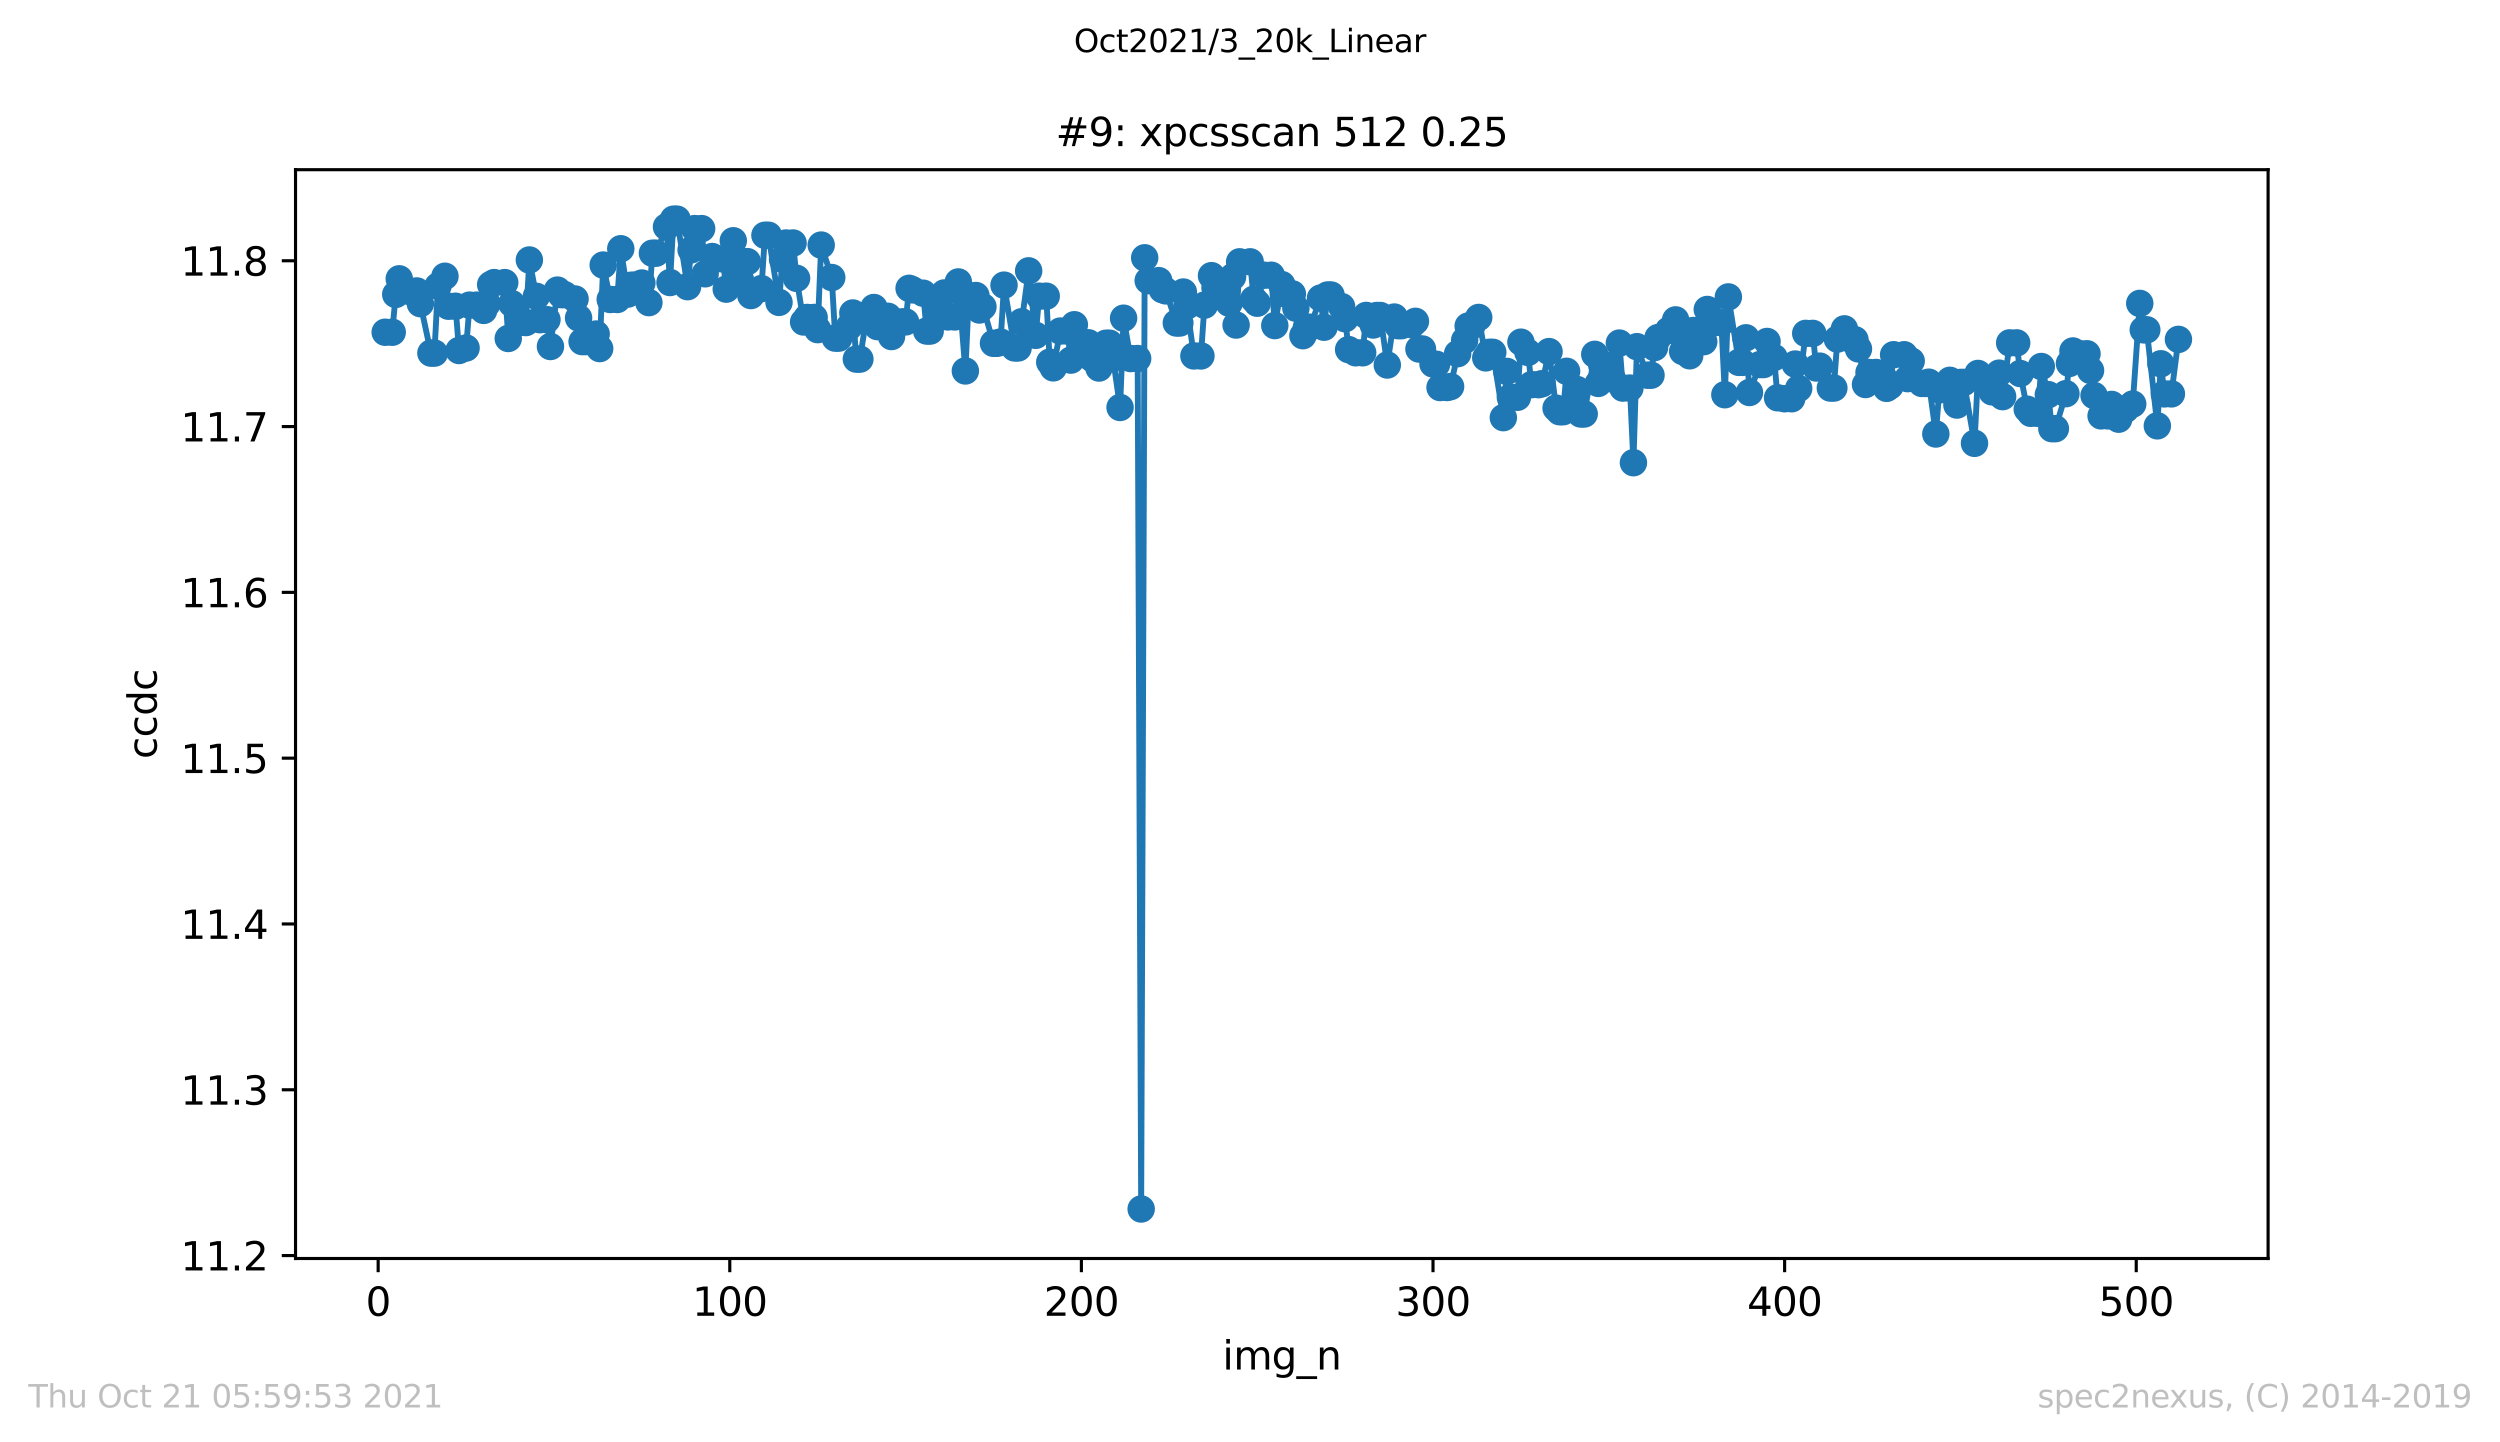 <?xml version="1.0" encoding="utf-8" standalone="no"?>
<!DOCTYPE svg PUBLIC "-//W3C//DTD SVG 1.1//EN"
  "http://www.w3.org/Graphics/SVG/1.1/DTD/svg11.dtd">
<svg height="367.2pt" version="1.1" viewBox="0 0 636.48 367.2" width="636.48pt" xmlns="http://www.w3.org/2000/svg" xmlns:xlink="http://www.w3.org/1999/xlink">
 <defs>
  <style type="text/css">*{stroke-linecap:butt;stroke-linejoin:round;}</style>
 </defs>
 <g id="figure_1">
  <g id="patch_1">
   <path d="M 0 367.2 
L 636.48 367.2 
L 636.48 0 
L 0 0 
z
" style="fill:#ffffff;"/>
  </g>
  <g id="axes_1">
   <g id="patch_2">
    <path d="M 75.24 320.4 
L 577.44 320.4 
L 577.44 43.2 
L 75.24 43.2 
z
" style="fill:#ffffff;"/>
   </g>
   <g id="matplotlib.axis_1">
    <g id="xtick_1">
     <g id="line2d_1">
      <defs>
       <path d="M 0 0 
L 0 3.5 
" id="m653c78c078" style="stroke:#000000;stroke-width:0.8;"/>
      </defs>
      <g>
       <use style="stroke:#000000;stroke-width:0.8;" x="96.277" xlink:href="#m653c78c078" y="320.4"/>
      </g>
     </g>
     <g id="text_1">
      <!-- 0 -->
      <g transform="translate(93.096 334.998)scale(0.1 -0.1)">
       <defs>
        <path d="M 2034 4250 
Q 1547 4250 1301 3770 
Q 1056 3291 1056 2328 
Q 1056 1369 1301 889 
Q 1547 409 2034 409 
Q 2525 409 2770 889 
Q 3016 1369 3016 2328 
Q 3016 3291 2770 3770 
Q 2525 4250 2034 4250 
z
M 2034 4750 
Q 2819 4750 3233 4129 
Q 3647 3509 3647 2328 
Q 3647 1150 3233 529 
Q 2819 -91 2034 -91 
Q 1250 -91 836 529 
Q 422 1150 422 2328 
Q 422 3509 836 4129 
Q 1250 4750 2034 4750 
z
" id="DejaVuSans-30" transform="scale(0.016)"/>
       </defs>
       <use xlink:href="#DejaVuSans-30"/>
      </g>
     </g>
    </g>
    <g id="xtick_2">
     <g id="line2d_2">
      <g>
       <use style="stroke:#000000;stroke-width:0.8;" x="185.796" xlink:href="#m653c78c078" y="320.4"/>
      </g>
     </g>
     <g id="text_2">
      <!-- 100 -->
      <g transform="translate(176.252 334.998)scale(0.1 -0.1)">
       <defs>
        <path d="M 794 531 
L 1825 531 
L 1825 4091 
L 703 3866 
L 703 4441 
L 1819 4666 
L 2450 4666 
L 2450 531 
L 3481 531 
L 3481 0 
L 794 0 
L 794 531 
z
" id="DejaVuSans-31" transform="scale(0.016)"/>
       </defs>
       <use xlink:href="#DejaVuSans-31"/>
       <use x="63.623" xlink:href="#DejaVuSans-30"/>
       <use x="127.246" xlink:href="#DejaVuSans-30"/>
      </g>
     </g>
    </g>
    <g id="xtick_3">
     <g id="line2d_3">
      <g>
       <use style="stroke:#000000;stroke-width:0.8;" x="275.314" xlink:href="#m653c78c078" y="320.4"/>
      </g>
     </g>
     <g id="text_3">
      <!-- 200 -->
      <g transform="translate(265.771 334.998)scale(0.1 -0.1)">
       <defs>
        <path d="M 1228 531 
L 3431 531 
L 3431 0 
L 469 0 
L 469 531 
Q 828 903 1448 1529 
Q 2069 2156 2228 2338 
Q 2531 2678 2651 2914 
Q 2772 3150 2772 3378 
Q 2772 3750 2511 3984 
Q 2250 4219 1831 4219 
Q 1534 4219 1204 4116 
Q 875 4013 500 3803 
L 500 4441 
Q 881 4594 1212 4672 
Q 1544 4750 1819 4750 
Q 2544 4750 2975 4387 
Q 3406 4025 3406 3419 
Q 3406 3131 3298 2873 
Q 3191 2616 2906 2266 
Q 2828 2175 2409 1742 
Q 1991 1309 1228 531 
z
" id="DejaVuSans-32" transform="scale(0.016)"/>
       </defs>
       <use xlink:href="#DejaVuSans-32"/>
       <use x="63.623" xlink:href="#DejaVuSans-30"/>
       <use x="127.246" xlink:href="#DejaVuSans-30"/>
      </g>
     </g>
    </g>
    <g id="xtick_4">
     <g id="line2d_4">
      <g>
       <use style="stroke:#000000;stroke-width:0.8;" x="364.833" xlink:href="#m653c78c078" y="320.4"/>
      </g>
     </g>
     <g id="text_4">
      <!-- 300 -->
      <g transform="translate(355.289 334.998)scale(0.1 -0.1)">
       <defs>
        <path d="M 2597 2516 
Q 3050 2419 3304 2112 
Q 3559 1806 3559 1356 
Q 3559 666 3084 287 
Q 2609 -91 1734 -91 
Q 1441 -91 1130 -33 
Q 819 25 488 141 
L 488 750 
Q 750 597 1062 519 
Q 1375 441 1716 441 
Q 2309 441 2620 675 
Q 2931 909 2931 1356 
Q 2931 1769 2642 2001 
Q 2353 2234 1838 2234 
L 1294 2234 
L 1294 2753 
L 1863 2753 
Q 2328 2753 2575 2939 
Q 2822 3125 2822 3475 
Q 2822 3834 2567 4026 
Q 2313 4219 1838 4219 
Q 1578 4219 1281 4162 
Q 984 4106 628 3988 
L 628 4550 
Q 988 4650 1302 4700 
Q 1616 4750 1894 4750 
Q 2613 4750 3031 4423 
Q 3450 4097 3450 3541 
Q 3450 3153 3228 2886 
Q 3006 2619 2597 2516 
z
" id="DejaVuSans-33" transform="scale(0.016)"/>
       </defs>
       <use xlink:href="#DejaVuSans-33"/>
       <use x="63.623" xlink:href="#DejaVuSans-30"/>
       <use x="127.246" xlink:href="#DejaVuSans-30"/>
      </g>
     </g>
    </g>
    <g id="xtick_5">
     <g id="line2d_5">
      <g>
       <use style="stroke:#000000;stroke-width:0.8;" x="454.352" xlink:href="#m653c78c078" y="320.4"/>
      </g>
     </g>
     <g id="text_5">
      <!-- 400 -->
      <g transform="translate(444.808 334.998)scale(0.1 -0.1)">
       <defs>
        <path d="M 2419 4116 
L 825 1625 
L 2419 1625 
L 2419 4116 
z
M 2253 4666 
L 3047 4666 
L 3047 1625 
L 3713 1625 
L 3713 1100 
L 3047 1100 
L 3047 0 
L 2419 0 
L 2419 1100 
L 313 1100 
L 313 1709 
L 2253 4666 
z
" id="DejaVuSans-34" transform="scale(0.016)"/>
       </defs>
       <use xlink:href="#DejaVuSans-34"/>
       <use x="63.623" xlink:href="#DejaVuSans-30"/>
       <use x="127.246" xlink:href="#DejaVuSans-30"/>
      </g>
     </g>
    </g>
    <g id="xtick_6">
     <g id="line2d_6">
      <g>
       <use style="stroke:#000000;stroke-width:0.8;" x="543.87" xlink:href="#m653c78c078" y="320.4"/>
      </g>
     </g>
     <g id="text_6">
      <!-- 500 -->
      <g transform="translate(534.327 334.998)scale(0.1 -0.1)">
       <defs>
        <path d="M 691 4666 
L 3169 4666 
L 3169 4134 
L 1269 4134 
L 1269 2991 
Q 1406 3038 1543 3061 
Q 1681 3084 1819 3084 
Q 2600 3084 3056 2656 
Q 3513 2228 3513 1497 
Q 3513 744 3044 326 
Q 2575 -91 1722 -91 
Q 1428 -91 1123 -41 
Q 819 9 494 109 
L 494 744 
Q 775 591 1075 516 
Q 1375 441 1709 441 
Q 2250 441 2565 725 
Q 2881 1009 2881 1497 
Q 2881 1984 2565 2268 
Q 2250 2553 1709 2553 
Q 1456 2553 1204 2497 
Q 953 2441 691 2322 
L 691 4666 
z
" id="DejaVuSans-35" transform="scale(0.016)"/>
       </defs>
       <use xlink:href="#DejaVuSans-35"/>
       <use x="63.623" xlink:href="#DejaVuSans-30"/>
       <use x="127.246" xlink:href="#DejaVuSans-30"/>
      </g>
     </g>
    </g>
    <g id="text_7">
     <!-- img_n -->
     <g transform="translate(311.238 348.677)scale(0.1 -0.1)">
      <defs>
       <path d="M 603 3500 
L 1178 3500 
L 1178 0 
L 603 0 
L 603 3500 
z
M 603 4863 
L 1178 4863 
L 1178 4134 
L 603 4134 
L 603 4863 
z
" id="DejaVuSans-69" transform="scale(0.016)"/>
       <path d="M 3328 2828 
Q 3544 3216 3844 3400 
Q 4144 3584 4550 3584 
Q 5097 3584 5394 3201 
Q 5691 2819 5691 2113 
L 5691 0 
L 5113 0 
L 5113 2094 
Q 5113 2597 4934 2840 
Q 4756 3084 4391 3084 
Q 3944 3084 3684 2787 
Q 3425 2491 3425 1978 
L 3425 0 
L 2847 0 
L 2847 2094 
Q 2847 2600 2669 2842 
Q 2491 3084 2119 3084 
Q 1678 3084 1418 2786 
Q 1159 2488 1159 1978 
L 1159 0 
L 581 0 
L 581 3500 
L 1159 3500 
L 1159 2956 
Q 1356 3278 1631 3431 
Q 1906 3584 2284 3584 
Q 2666 3584 2933 3390 
Q 3200 3197 3328 2828 
z
" id="DejaVuSans-6d" transform="scale(0.016)"/>
       <path d="M 2906 1791 
Q 2906 2416 2648 2759 
Q 2391 3103 1925 3103 
Q 1463 3103 1205 2759 
Q 947 2416 947 1791 
Q 947 1169 1205 825 
Q 1463 481 1925 481 
Q 2391 481 2648 825 
Q 2906 1169 2906 1791 
z
M 3481 434 
Q 3481 -459 3084 -895 
Q 2688 -1331 1869 -1331 
Q 1566 -1331 1297 -1286 
Q 1028 -1241 775 -1147 
L 775 -588 
Q 1028 -725 1275 -790 
Q 1522 -856 1778 -856 
Q 2344 -856 2625 -561 
Q 2906 -266 2906 331 
L 2906 616 
Q 2728 306 2450 153 
Q 2172 0 1784 0 
Q 1141 0 747 490 
Q 353 981 353 1791 
Q 353 2603 747 3093 
Q 1141 3584 1784 3584 
Q 2172 3584 2450 3431 
Q 2728 3278 2906 2969 
L 2906 3500 
L 3481 3500 
L 3481 434 
z
" id="DejaVuSans-67" transform="scale(0.016)"/>
       <path d="M 3263 -1063 
L 3263 -1509 
L -63 -1509 
L -63 -1063 
L 3263 -1063 
z
" id="DejaVuSans-5f" transform="scale(0.016)"/>
       <path d="M 3513 2113 
L 3513 0 
L 2938 0 
L 2938 2094 
Q 2938 2591 2744 2837 
Q 2550 3084 2163 3084 
Q 1697 3084 1428 2787 
Q 1159 2491 1159 1978 
L 1159 0 
L 581 0 
L 581 3500 
L 1159 3500 
L 1159 2956 
Q 1366 3272 1645 3428 
Q 1925 3584 2291 3584 
Q 2894 3584 3203 3211 
Q 3513 2838 3513 2113 
z
" id="DejaVuSans-6e" transform="scale(0.016)"/>
      </defs>
      <use xlink:href="#DejaVuSans-69"/>
      <use x="27.783" xlink:href="#DejaVuSans-6d"/>
      <use x="125.195" xlink:href="#DejaVuSans-67"/>
      <use x="188.672" xlink:href="#DejaVuSans-5f"/>
      <use x="238.672" xlink:href="#DejaVuSans-6e"/>
     </g>
    </g>
   </g>
   <g id="matplotlib.axis_2">
    <g id="ytick_1">
     <g id="line2d_7">
      <defs>
       <path d="M 0 0 
L -3.5 0 
" id="m32de42fb44" style="stroke:#000000;stroke-width:0.8;"/>
      </defs>
      <g>
       <use style="stroke:#000000;stroke-width:0.8;" x="75.24" xlink:href="#m32de42fb44" y="319.656"/>
      </g>
     </g>
     <g id="text_8">
      <!-- 11.2 -->
      <g transform="translate(45.974 323.455)scale(0.1 -0.1)">
       <defs>
        <path d="M 684 794 
L 1344 794 
L 1344 0 
L 684 0 
L 684 794 
z
" id="DejaVuSans-2e" transform="scale(0.016)"/>
       </defs>
       <use xlink:href="#DejaVuSans-31"/>
       <use x="63.623" xlink:href="#DejaVuSans-31"/>
       <use x="127.246" xlink:href="#DejaVuSans-2e"/>
       <use x="159.033" xlink:href="#DejaVuSans-32"/>
      </g>
     </g>
    </g>
    <g id="ytick_2">
     <g id="line2d_8">
      <g>
       <use style="stroke:#000000;stroke-width:0.8;" x="75.24" xlink:href="#m32de42fb44" y="277.445"/>
      </g>
     </g>
     <g id="text_9">
      <!-- 11.3 -->
      <g transform="translate(45.974 281.244)scale(0.1 -0.1)">
       <use xlink:href="#DejaVuSans-31"/>
       <use x="63.623" xlink:href="#DejaVuSans-31"/>
       <use x="127.246" xlink:href="#DejaVuSans-2e"/>
       <use x="159.033" xlink:href="#DejaVuSans-33"/>
      </g>
     </g>
    </g>
    <g id="ytick_3">
     <g id="line2d_9">
      <g>
       <use style="stroke:#000000;stroke-width:0.8;" x="75.24" xlink:href="#m32de42fb44" y="235.233"/>
      </g>
     </g>
     <g id="text_10">
      <!-- 11.4 -->
      <g transform="translate(45.974 239.032)scale(0.1 -0.1)">
       <use xlink:href="#DejaVuSans-31"/>
       <use x="63.623" xlink:href="#DejaVuSans-31"/>
       <use x="127.246" xlink:href="#DejaVuSans-2e"/>
       <use x="159.033" xlink:href="#DejaVuSans-34"/>
      </g>
     </g>
    </g>
    <g id="ytick_4">
     <g id="line2d_10">
      <g>
       <use style="stroke:#000000;stroke-width:0.8;" x="75.24" xlink:href="#m32de42fb44" y="193.022"/>
      </g>
     </g>
     <g id="text_11">
      <!-- 11.5 -->
      <g transform="translate(45.974 196.821)scale(0.1 -0.1)">
       <use xlink:href="#DejaVuSans-31"/>
       <use x="63.623" xlink:href="#DejaVuSans-31"/>
       <use x="127.246" xlink:href="#DejaVuSans-2e"/>
       <use x="159.033" xlink:href="#DejaVuSans-35"/>
      </g>
     </g>
    </g>
    <g id="ytick_5">
     <g id="line2d_11">
      <g>
       <use style="stroke:#000000;stroke-width:0.8;" x="75.24" xlink:href="#m32de42fb44" y="150.81"/>
      </g>
     </g>
     <g id="text_12">
      <!-- 11.6 -->
      <g transform="translate(45.974 154.61)scale(0.1 -0.1)">
       <defs>
        <path d="M 2113 2584 
Q 1688 2584 1439 2293 
Q 1191 2003 1191 1497 
Q 1191 994 1439 701 
Q 1688 409 2113 409 
Q 2538 409 2786 701 
Q 3034 994 3034 1497 
Q 3034 2003 2786 2293 
Q 2538 2584 2113 2584 
z
M 3366 4563 
L 3366 3988 
Q 3128 4100 2886 4159 
Q 2644 4219 2406 4219 
Q 1781 4219 1451 3797 
Q 1122 3375 1075 2522 
Q 1259 2794 1537 2939 
Q 1816 3084 2150 3084 
Q 2853 3084 3261 2657 
Q 3669 2231 3669 1497 
Q 3669 778 3244 343 
Q 2819 -91 2113 -91 
Q 1303 -91 875 529 
Q 447 1150 447 2328 
Q 447 3434 972 4092 
Q 1497 4750 2381 4750 
Q 2619 4750 2861 4703 
Q 3103 4656 3366 4563 
z
" id="DejaVuSans-36" transform="scale(0.016)"/>
       </defs>
       <use xlink:href="#DejaVuSans-31"/>
       <use x="63.623" xlink:href="#DejaVuSans-31"/>
       <use x="127.246" xlink:href="#DejaVuSans-2e"/>
       <use x="159.033" xlink:href="#DejaVuSans-36"/>
      </g>
     </g>
    </g>
    <g id="ytick_6">
     <g id="line2d_12">
      <g>
       <use style="stroke:#000000;stroke-width:0.8;" x="75.24" xlink:href="#m32de42fb44" y="108.599"/>
      </g>
     </g>
     <g id="text_13">
      <!-- 11.7 -->
      <g transform="translate(45.974 112.398)scale(0.1 -0.1)">
       <defs>
        <path d="M 525 4666 
L 3525 4666 
L 3525 4397 
L 1831 0 
L 1172 0 
L 2766 4134 
L 525 4134 
L 525 4666 
z
" id="DejaVuSans-37" transform="scale(0.016)"/>
       </defs>
       <use xlink:href="#DejaVuSans-31"/>
       <use x="63.623" xlink:href="#DejaVuSans-31"/>
       <use x="127.246" xlink:href="#DejaVuSans-2e"/>
       <use x="159.033" xlink:href="#DejaVuSans-37"/>
      </g>
     </g>
    </g>
    <g id="ytick_7">
     <g id="line2d_13">
      <g>
       <use style="stroke:#000000;stroke-width:0.8;" x="75.24" xlink:href="#m32de42fb44" y="66.387"/>
      </g>
     </g>
     <g id="text_14">
      <!-- 11.8 -->
      <g transform="translate(45.974 70.187)scale(0.1 -0.1)">
       <defs>
        <path d="M 2034 2216 
Q 1584 2216 1326 1975 
Q 1069 1734 1069 1313 
Q 1069 891 1326 650 
Q 1584 409 2034 409 
Q 2484 409 2743 651 
Q 3003 894 3003 1313 
Q 3003 1734 2745 1975 
Q 2488 2216 2034 2216 
z
M 1403 2484 
Q 997 2584 770 2862 
Q 544 3141 544 3541 
Q 544 4100 942 4425 
Q 1341 4750 2034 4750 
Q 2731 4750 3128 4425 
Q 3525 4100 3525 3541 
Q 3525 3141 3298 2862 
Q 3072 2584 2669 2484 
Q 3125 2378 3379 2068 
Q 3634 1759 3634 1313 
Q 3634 634 3220 271 
Q 2806 -91 2034 -91 
Q 1263 -91 848 271 
Q 434 634 434 1313 
Q 434 1759 690 2068 
Q 947 2378 1403 2484 
z
M 1172 3481 
Q 1172 3119 1398 2916 
Q 1625 2713 2034 2713 
Q 2441 2713 2670 2916 
Q 2900 3119 2900 3481 
Q 2900 3844 2670 4047 
Q 2441 4250 2034 4250 
Q 1625 4250 1398 4047 
Q 1172 3844 1172 3481 
z
" id="DejaVuSans-38" transform="scale(0.016)"/>
       </defs>
       <use xlink:href="#DejaVuSans-31"/>
       <use x="63.623" xlink:href="#DejaVuSans-31"/>
       <use x="127.246" xlink:href="#DejaVuSans-2e"/>
       <use x="159.033" xlink:href="#DejaVuSans-38"/>
      </g>
     </g>
    </g>
    <g id="text_15">
     <!-- ccdc -->
     <g transform="translate(39.895 193.222)rotate(-90)scale(0.1 -0.1)">
      <defs>
       <path d="M 3122 3366 
L 3122 2828 
Q 2878 2963 2633 3030 
Q 2388 3097 2138 3097 
Q 1578 3097 1268 2742 
Q 959 2388 959 1747 
Q 959 1106 1268 751 
Q 1578 397 2138 397 
Q 2388 397 2633 464 
Q 2878 531 3122 666 
L 3122 134 
Q 2881 22 2623 -34 
Q 2366 -91 2075 -91 
Q 1284 -91 818 406 
Q 353 903 353 1747 
Q 353 2603 823 3093 
Q 1294 3584 2113 3584 
Q 2378 3584 2631 3529 
Q 2884 3475 3122 3366 
z
" id="DejaVuSans-63" transform="scale(0.016)"/>
       <path d="M 2906 2969 
L 2906 4863 
L 3481 4863 
L 3481 0 
L 2906 0 
L 2906 525 
Q 2725 213 2448 61 
Q 2172 -91 1784 -91 
Q 1150 -91 751 415 
Q 353 922 353 1747 
Q 353 2572 751 3078 
Q 1150 3584 1784 3584 
Q 2172 3584 2448 3432 
Q 2725 3281 2906 2969 
z
M 947 1747 
Q 947 1113 1208 752 
Q 1469 391 1925 391 
Q 2381 391 2643 752 
Q 2906 1113 2906 1747 
Q 2906 2381 2643 2742 
Q 2381 3103 1925 3103 
Q 1469 3103 1208 2742 
Q 947 2381 947 1747 
z
" id="DejaVuSans-64" transform="scale(0.016)"/>
      </defs>
      <use xlink:href="#DejaVuSans-63"/>
      <use x="54.98" xlink:href="#DejaVuSans-63"/>
      <use x="109.961" xlink:href="#DejaVuSans-64"/>
      <use x="173.438" xlink:href="#DejaVuSans-63"/>
     </g>
    </g>
   </g>
   <g id="line2d_14">
    <path clip-path="url(#pe5e0e4c26e)" d="M 98.067 84.586 
L 99.858 84.586 
L 100.753 74.962 
L 101.648 70.986 
L 104.334 74.23 
L 105.229 74.23 
L 106.124 74.078 
L 107.019 77.308 
L 109.705 89.896 
L 110.6 89.896 
L 111.495 72.828 
L 113.285 70.331 
L 114.181 77.966 
L 115.971 77.966 
L 116.866 89.236 
L 118.657 88.598 
L 119.552 77.686 
L 121.342 77.686 
L 123.133 79.026 
L 124.028 77.294 
L 124.923 72.455 
L 125.818 71.951 
L 128.504 71.951 
L 129.399 86.172 
L 130.294 77.304 
L 132.084 82.121 
L 133.875 82.121 
L 134.77 66.192 
L 136.56 75.447 
L 137.456 81.393 
L 139.246 81.393 
L 140.141 88.217 
L 141.931 73.858 
L 142.827 75.01 
L 143.722 75.01 
L 146.407 76.124 
L 147.303 80.948 
L 148.198 86.967 
L 149.093 86.967 
L 151.779 85.039 
L 152.674 88.741 
L 153.569 67.478 
L 155.359 76.246 
L 157.15 76.246 
L 158.045 63.328 
L 159.835 74.87 
L 160.73 72.618 
L 161.626 72.618 
L 163.416 72.056 
L 165.206 77.044 
L 166.101 64.464 
L 166.997 64.464 
L 169.682 57.748 
L 170.577 71.928 
L 171.473 55.8 
L 172.368 55.8 
L 175.053 72.981 
L 175.949 63.611 
L 176.844 58.205 
L 178.634 58.205 
L 179.529 69.705 
L 181.32 65.314 
L 182.215 65.925 
L 184.005 65.925 
L 184.9 73.611 
L 186.691 61.299 
L 188.481 71.113 
L 189.376 66.604 
L 190.272 66.604 
L 191.167 75.248 
L 193.852 73.479 
L 194.747 59.898 
L 195.643 59.898 
L 198.328 76.981 
L 199.223 66.013 
L 200.119 61.867 
L 201.909 61.867 
L 202.804 70.864 
L 204.595 81.973 
L 205.49 80.825 
L 207.28 80.825 
L 208.175 83.921 
L 209.07 62.394 
L 211.756 70.659 
L 212.651 86.082 
L 213.546 86.082 
L 216.232 83.169 
L 217.127 79.687 
L 218.022 91.429 
L 218.918 91.429 
L 220.708 80.159 
L 222.498 78.293 
L 223.393 83.155 
L 225.184 83.155 
L 226.079 80.527 
L 226.974 85.681 
L 229.66 81.95 
L 230.555 81.95 
L 231.45 73.404 
L 232.345 73.799 
L 235.031 74.65 
L 235.926 84.28 
L 236.821 84.28 
L 238.612 78.694 
L 240.402 74.586 
L 241.297 80.686 
L 243.088 80.686 
L 243.983 71.779 
L 245.773 94.438 
L 246.668 75.237 
L 248.459 75.237 
L 249.354 78.923 
L 250.249 78.098 
L 252.935 87.407 
L 253.83 87.407 
L 254.725 87.084 
L 255.62 72.595 
L 258.306 88.583 
L 259.201 88.583 
L 261.887 68.958 
L 263.677 85.372 
L 264.572 75.405 
L 266.362 75.405 
L 267.258 92.205 
L 268.153 93.653 
L 269.943 84.286 
L 271.734 84.286 
L 272.629 91.681 
L 273.524 82.675 
L 276.21 87.275 
L 277.105 87.275 
L 278 91.274 
L 279.79 93.695 
L 281.581 87.384 
L 282.476 87.384 
L 283.371 91.238 
L 285.161 103.737 
L 286.057 81.014 
L 287.847 91.286 
L 289.637 91.286 
L 290.533 307.8 
L 291.428 65.632 
L 292.323 71.448 
L 295.008 71.448 
L 295.904 73.732 
L 296.799 74.053 
L 299.484 82.231 
L 300.38 82.231 
L 301.275 74.35 
L 302.17 77.907 
L 303.96 90.618 
L 305.751 90.618 
L 306.646 77.685 
L 308.436 70.183 
L 309.331 73.234 
L 311.122 73.234 
L 312.912 77.181 
L 313.807 70.472 
L 314.703 82.752 
L 315.598 66.661 
L 318.283 66.661 
L 319.179 76.19 
L 320.074 77.197 
L 321.864 70.072 
L 323.654 70.072 
L 324.55 82.889 
L 326.34 72.457 
L 327.235 74.82 
L 329.026 74.82 
L 331.711 85.465 
L 332.606 83.311 
L 333.501 83.311 
L 336.187 75.898 
L 337.082 83.307 
L 337.977 75.106 
L 338.873 75.106 
L 341.558 78.051 
L 342.453 81.144 
L 343.349 89.007 
L 345.139 89.814 
L 346.929 89.814 
L 347.824 80.31 
L 349.615 82.742 
L 350.51 80.325 
L 351.405 80.325 
L 353.196 92.926 
L 354.986 80.722 
L 355.881 82.914 
L 356.776 82.914 
L 359.462 82.665 
L 360.357 81.809 
L 361.252 88.854 
L 362.147 88.854 
L 364.833 92.658 
L 365.728 92.755 
L 366.623 98.655 
L 368.414 98.655 
L 369.309 98.415 
L 371.099 90.044 
L 372.89 86.649 
L 373.785 83.007 
L 374.68 83.007 
L 376.47 80.822 
L 378.261 91.113 
L 379.156 89.697 
L 380.051 89.697 
L 382.737 106.326 
L 383.632 94.561 
L 384.527 101.149 
L 386.318 101.149 
L 387.213 87.119 
L 389.003 89.724 
L 389.898 97.932 
L 391.689 97.932 
L 392.584 97.689 
L 394.374 89.518 
L 396.165 103.913 
L 397.06 104.823 
L 397.955 104.823 
L 398.85 94.528 
L 401.536 99.179 
L 402.431 105.398 
L 403.326 105.398 
L 406.012 90.212 
L 406.907 97.615 
L 407.802 93.019 
L 409.592 93.019 
L 410.488 96.484 
L 412.278 87.347 
L 413.173 98.798 
L 414.964 98.798 
L 415.859 117.802 
L 416.754 88.262 
L 419.439 95.527 
L 420.335 95.527 
L 421.23 88.483 
L 422.125 85.939 
L 424.811 84.08 
L 425.706 84.08 
L 426.601 81.443 
L 428.391 89.486 
L 430.182 90.579 
L 431.077 84.148 
L 431.972 84.148 
L 433.762 86.983 
L 434.658 78.79 
L 436.448 82.15 
L 438.238 82.15 
L 439.134 100.495 
L 440.029 75.593 
L 442.714 92.263 
L 443.61 92.263 
L 444.505 86.001 
L 445.4 99.925 
L 448.085 92.809 
L 448.981 92.809 
L 449.876 86.936 
L 451.666 91.012 
L 452.561 101.269 
L 454.352 101.518 
L 456.142 101.518 
L 457.037 92.684 
L 457.933 98.9 
L 459.723 84.88 
L 461.513 84.88 
L 462.408 93.688 
L 463.304 93.217 
L 465.989 98.792 
L 466.884 98.792 
L 467.78 86.33 
L 469.57 83.729 
L 471.36 86.489 
L 472.256 86.489 
L 473.151 88.83 
L 474.941 97.89 
L 475.836 94.833 
L 477.627 94.833 
L 479.417 95.859 
L 480.312 98.87 
L 481.207 98.248 
L 482.103 90.315 
L 484.788 90.315 
L 485.683 96.399 
L 486.579 91.911 
L 489.264 97.621 
L 490.159 97.621 
L 491.054 97.302 
L 492.845 110.491 
L 493.74 99.258 
L 495.53 99.258 
L 496.426 96.827 
L 498.216 103.123 
L 499.111 97.362 
L 500.006 97.362 
L 502.692 112.869 
L 503.587 95.075 
L 504.482 96.122 
L 507.168 99.758 
L 508.063 99.758 
L 508.958 95.002 
L 509.853 100.978 
L 511.644 87.296 
L 513.434 87.296 
L 514.329 95.095 
L 516.12 104.183 
L 517.015 105.222 
L 518.805 105.222 
L 519.7 93.311 
L 521.491 100.476 
L 522.386 109.134 
L 523.281 109.134 
L 525.967 100.225 
L 526.862 92.528 
L 527.757 89.356 
L 529.547 90.068 
L 531.338 90.068 
L 532.233 94.314 
L 533.128 100.695 
L 534.919 105.876 
L 536.709 105.876 
L 537.604 102.967 
L 539.395 106.721 
L 540.29 104.208 
L 541.185 104.208 
L 542.975 102.867 
L 544.766 77.244 
L 545.661 83.966 
L 546.556 83.966 
L 549.242 108.414 
L 550.137 92.616 
L 551.032 100.281 
L 552.822 100.281 
L 554.613 86.405 
L 554.613 86.405 
" style="fill:none;stroke:#1f77b4;stroke-linecap:square;stroke-width:1.5;"/>
    <defs>
     <path d="M 0 3 
C 0.796 3 1.559 2.684 2.121 2.121 
C 2.684 1.559 3 0.796 3 0 
C 3 -0.796 2.684 -1.559 2.121 -2.121 
C 1.559 -2.684 0.796 -3 0 -3 
C -0.796 -3 -1.559 -2.684 -2.121 -2.121 
C -2.684 -1.559 -3 -0.796 -3 0 
C -3 0.796 -2.684 1.559 -2.121 2.121 
C -1.559 2.684 -0.796 3 0 3 
z
" id="m05c0150635" style="stroke:#1f77b4;"/>
    </defs>
    <g clip-path="url(#pe5e0e4c26e)">
     <use style="fill:#1f77b4;stroke:#1f77b4;" x="98.067" xlink:href="#m05c0150635" y="84.586"/>
     <use style="fill:#1f77b4;stroke:#1f77b4;" x="99.858" xlink:href="#m05c0150635" y="84.586"/>
     <use style="fill:#1f77b4;stroke:#1f77b4;" x="100.753" xlink:href="#m05c0150635" y="74.962"/>
     <use style="fill:#1f77b4;stroke:#1f77b4;" x="101.648" xlink:href="#m05c0150635" y="70.986"/>
     <use style="fill:#1f77b4;stroke:#1f77b4;" x="104.334" xlink:href="#m05c0150635" y="74.23"/>
     <use style="fill:#1f77b4;stroke:#1f77b4;" x="105.229" xlink:href="#m05c0150635" y="74.23"/>
     <use style="fill:#1f77b4;stroke:#1f77b4;" x="106.124" xlink:href="#m05c0150635" y="74.078"/>
     <use style="fill:#1f77b4;stroke:#1f77b4;" x="107.019" xlink:href="#m05c0150635" y="77.308"/>
     <use style="fill:#1f77b4;stroke:#1f77b4;" x="109.705" xlink:href="#m05c0150635" y="89.896"/>
     <use style="fill:#1f77b4;stroke:#1f77b4;" x="110.6" xlink:href="#m05c0150635" y="89.896"/>
     <use style="fill:#1f77b4;stroke:#1f77b4;" x="111.495" xlink:href="#m05c0150635" y="72.828"/>
     <use style="fill:#1f77b4;stroke:#1f77b4;" x="113.285" xlink:href="#m05c0150635" y="70.331"/>
     <use style="fill:#1f77b4;stroke:#1f77b4;" x="114.181" xlink:href="#m05c0150635" y="77.966"/>
     <use style="fill:#1f77b4;stroke:#1f77b4;" x="115.971" xlink:href="#m05c0150635" y="77.966"/>
     <use style="fill:#1f77b4;stroke:#1f77b4;" x="116.866" xlink:href="#m05c0150635" y="89.236"/>
     <use style="fill:#1f77b4;stroke:#1f77b4;" x="118.657" xlink:href="#m05c0150635" y="88.598"/>
     <use style="fill:#1f77b4;stroke:#1f77b4;" x="119.552" xlink:href="#m05c0150635" y="77.686"/>
     <use style="fill:#1f77b4;stroke:#1f77b4;" x="121.342" xlink:href="#m05c0150635" y="77.686"/>
     <use style="fill:#1f77b4;stroke:#1f77b4;" x="123.133" xlink:href="#m05c0150635" y="79.026"/>
     <use style="fill:#1f77b4;stroke:#1f77b4;" x="124.028" xlink:href="#m05c0150635" y="77.294"/>
     <use style="fill:#1f77b4;stroke:#1f77b4;" x="124.923" xlink:href="#m05c0150635" y="72.455"/>
     <use style="fill:#1f77b4;stroke:#1f77b4;" x="125.818" xlink:href="#m05c0150635" y="71.951"/>
     <use style="fill:#1f77b4;stroke:#1f77b4;" x="128.504" xlink:href="#m05c0150635" y="71.951"/>
     <use style="fill:#1f77b4;stroke:#1f77b4;" x="129.399" xlink:href="#m05c0150635" y="86.172"/>
     <use style="fill:#1f77b4;stroke:#1f77b4;" x="130.294" xlink:href="#m05c0150635" y="77.304"/>
     <use style="fill:#1f77b4;stroke:#1f77b4;" x="132.084" xlink:href="#m05c0150635" y="82.121"/>
     <use style="fill:#1f77b4;stroke:#1f77b4;" x="133.875" xlink:href="#m05c0150635" y="82.121"/>
     <use style="fill:#1f77b4;stroke:#1f77b4;" x="134.77" xlink:href="#m05c0150635" y="66.192"/>
     <use style="fill:#1f77b4;stroke:#1f77b4;" x="136.56" xlink:href="#m05c0150635" y="75.447"/>
     <use style="fill:#1f77b4;stroke:#1f77b4;" x="137.456" xlink:href="#m05c0150635" y="81.393"/>
     <use style="fill:#1f77b4;stroke:#1f77b4;" x="139.246" xlink:href="#m05c0150635" y="81.393"/>
     <use style="fill:#1f77b4;stroke:#1f77b4;" x="140.141" xlink:href="#m05c0150635" y="88.217"/>
     <use style="fill:#1f77b4;stroke:#1f77b4;" x="141.931" xlink:href="#m05c0150635" y="73.858"/>
     <use style="fill:#1f77b4;stroke:#1f77b4;" x="142.827" xlink:href="#m05c0150635" y="75.01"/>
     <use style="fill:#1f77b4;stroke:#1f77b4;" x="143.722" xlink:href="#m05c0150635" y="75.01"/>
     <use style="fill:#1f77b4;stroke:#1f77b4;" x="146.407" xlink:href="#m05c0150635" y="76.124"/>
     <use style="fill:#1f77b4;stroke:#1f77b4;" x="147.303" xlink:href="#m05c0150635" y="80.948"/>
     <use style="fill:#1f77b4;stroke:#1f77b4;" x="148.198" xlink:href="#m05c0150635" y="86.967"/>
     <use style="fill:#1f77b4;stroke:#1f77b4;" x="149.093" xlink:href="#m05c0150635" y="86.967"/>
     <use style="fill:#1f77b4;stroke:#1f77b4;" x="151.779" xlink:href="#m05c0150635" y="85.039"/>
     <use style="fill:#1f77b4;stroke:#1f77b4;" x="152.674" xlink:href="#m05c0150635" y="88.741"/>
     <use style="fill:#1f77b4;stroke:#1f77b4;" x="153.569" xlink:href="#m05c0150635" y="67.478"/>
     <use style="fill:#1f77b4;stroke:#1f77b4;" x="155.359" xlink:href="#m05c0150635" y="76.246"/>
     <use style="fill:#1f77b4;stroke:#1f77b4;" x="157.15" xlink:href="#m05c0150635" y="76.246"/>
     <use style="fill:#1f77b4;stroke:#1f77b4;" x="158.045" xlink:href="#m05c0150635" y="63.328"/>
     <use style="fill:#1f77b4;stroke:#1f77b4;" x="159.835" xlink:href="#m05c0150635" y="74.87"/>
     <use style="fill:#1f77b4;stroke:#1f77b4;" x="160.73" xlink:href="#m05c0150635" y="72.618"/>
     <use style="fill:#1f77b4;stroke:#1f77b4;" x="161.626" xlink:href="#m05c0150635" y="72.618"/>
     <use style="fill:#1f77b4;stroke:#1f77b4;" x="163.416" xlink:href="#m05c0150635" y="72.056"/>
     <use style="fill:#1f77b4;stroke:#1f77b4;" x="165.206" xlink:href="#m05c0150635" y="77.044"/>
     <use style="fill:#1f77b4;stroke:#1f77b4;" x="166.101" xlink:href="#m05c0150635" y="64.464"/>
     <use style="fill:#1f77b4;stroke:#1f77b4;" x="166.997" xlink:href="#m05c0150635" y="64.464"/>
     <use style="fill:#1f77b4;stroke:#1f77b4;" x="169.682" xlink:href="#m05c0150635" y="57.748"/>
     <use style="fill:#1f77b4;stroke:#1f77b4;" x="170.577" xlink:href="#m05c0150635" y="71.928"/>
     <use style="fill:#1f77b4;stroke:#1f77b4;" x="171.473" xlink:href="#m05c0150635" y="55.8"/>
     <use style="fill:#1f77b4;stroke:#1f77b4;" x="172.368" xlink:href="#m05c0150635" y="55.8"/>
     <use style="fill:#1f77b4;stroke:#1f77b4;" x="175.053" xlink:href="#m05c0150635" y="72.981"/>
     <use style="fill:#1f77b4;stroke:#1f77b4;" x="175.949" xlink:href="#m05c0150635" y="63.611"/>
     <use style="fill:#1f77b4;stroke:#1f77b4;" x="176.844" xlink:href="#m05c0150635" y="58.205"/>
     <use style="fill:#1f77b4;stroke:#1f77b4;" x="178.634" xlink:href="#m05c0150635" y="58.205"/>
     <use style="fill:#1f77b4;stroke:#1f77b4;" x="179.529" xlink:href="#m05c0150635" y="69.705"/>
     <use style="fill:#1f77b4;stroke:#1f77b4;" x="181.32" xlink:href="#m05c0150635" y="65.314"/>
     <use style="fill:#1f77b4;stroke:#1f77b4;" x="182.215" xlink:href="#m05c0150635" y="65.925"/>
     <use style="fill:#1f77b4;stroke:#1f77b4;" x="184.005" xlink:href="#m05c0150635" y="65.925"/>
     <use style="fill:#1f77b4;stroke:#1f77b4;" x="184.9" xlink:href="#m05c0150635" y="73.611"/>
     <use style="fill:#1f77b4;stroke:#1f77b4;" x="186.691" xlink:href="#m05c0150635" y="61.299"/>
     <use style="fill:#1f77b4;stroke:#1f77b4;" x="188.481" xlink:href="#m05c0150635" y="71.113"/>
     <use style="fill:#1f77b4;stroke:#1f77b4;" x="189.376" xlink:href="#m05c0150635" y="66.604"/>
     <use style="fill:#1f77b4;stroke:#1f77b4;" x="190.272" xlink:href="#m05c0150635" y="66.604"/>
     <use style="fill:#1f77b4;stroke:#1f77b4;" x="191.167" xlink:href="#m05c0150635" y="75.248"/>
     <use style="fill:#1f77b4;stroke:#1f77b4;" x="193.852" xlink:href="#m05c0150635" y="73.479"/>
     <use style="fill:#1f77b4;stroke:#1f77b4;" x="194.747" xlink:href="#m05c0150635" y="59.898"/>
     <use style="fill:#1f77b4;stroke:#1f77b4;" x="195.643" xlink:href="#m05c0150635" y="59.898"/>
     <use style="fill:#1f77b4;stroke:#1f77b4;" x="198.328" xlink:href="#m05c0150635" y="76.981"/>
     <use style="fill:#1f77b4;stroke:#1f77b4;" x="199.223" xlink:href="#m05c0150635" y="66.013"/>
     <use style="fill:#1f77b4;stroke:#1f77b4;" x="200.119" xlink:href="#m05c0150635" y="61.867"/>
     <use style="fill:#1f77b4;stroke:#1f77b4;" x="201.909" xlink:href="#m05c0150635" y="61.867"/>
     <use style="fill:#1f77b4;stroke:#1f77b4;" x="202.804" xlink:href="#m05c0150635" y="70.864"/>
     <use style="fill:#1f77b4;stroke:#1f77b4;" x="204.595" xlink:href="#m05c0150635" y="81.973"/>
     <use style="fill:#1f77b4;stroke:#1f77b4;" x="205.49" xlink:href="#m05c0150635" y="80.825"/>
     <use style="fill:#1f77b4;stroke:#1f77b4;" x="207.28" xlink:href="#m05c0150635" y="80.825"/>
     <use style="fill:#1f77b4;stroke:#1f77b4;" x="208.175" xlink:href="#m05c0150635" y="83.921"/>
     <use style="fill:#1f77b4;stroke:#1f77b4;" x="209.07" xlink:href="#m05c0150635" y="62.394"/>
     <use style="fill:#1f77b4;stroke:#1f77b4;" x="211.756" xlink:href="#m05c0150635" y="70.659"/>
     <use style="fill:#1f77b4;stroke:#1f77b4;" x="212.651" xlink:href="#m05c0150635" y="86.082"/>
     <use style="fill:#1f77b4;stroke:#1f77b4;" x="213.546" xlink:href="#m05c0150635" y="86.082"/>
     <use style="fill:#1f77b4;stroke:#1f77b4;" x="216.232" xlink:href="#m05c0150635" y="83.169"/>
     <use style="fill:#1f77b4;stroke:#1f77b4;" x="217.127" xlink:href="#m05c0150635" y="79.687"/>
     <use style="fill:#1f77b4;stroke:#1f77b4;" x="218.022" xlink:href="#m05c0150635" y="91.429"/>
     <use style="fill:#1f77b4;stroke:#1f77b4;" x="218.918" xlink:href="#m05c0150635" y="91.429"/>
     <use style="fill:#1f77b4;stroke:#1f77b4;" x="220.708" xlink:href="#m05c0150635" y="80.159"/>
     <use style="fill:#1f77b4;stroke:#1f77b4;" x="222.498" xlink:href="#m05c0150635" y="78.293"/>
     <use style="fill:#1f77b4;stroke:#1f77b4;" x="223.393" xlink:href="#m05c0150635" y="83.155"/>
     <use style="fill:#1f77b4;stroke:#1f77b4;" x="225.184" xlink:href="#m05c0150635" y="83.155"/>
     <use style="fill:#1f77b4;stroke:#1f77b4;" x="226.079" xlink:href="#m05c0150635" y="80.527"/>
     <use style="fill:#1f77b4;stroke:#1f77b4;" x="226.974" xlink:href="#m05c0150635" y="85.681"/>
     <use style="fill:#1f77b4;stroke:#1f77b4;" x="229.66" xlink:href="#m05c0150635" y="81.95"/>
     <use style="fill:#1f77b4;stroke:#1f77b4;" x="230.555" xlink:href="#m05c0150635" y="81.95"/>
     <use style="fill:#1f77b4;stroke:#1f77b4;" x="231.45" xlink:href="#m05c0150635" y="73.404"/>
     <use style="fill:#1f77b4;stroke:#1f77b4;" x="232.345" xlink:href="#m05c0150635" y="73.799"/>
     <use style="fill:#1f77b4;stroke:#1f77b4;" x="235.031" xlink:href="#m05c0150635" y="74.65"/>
     <use style="fill:#1f77b4;stroke:#1f77b4;" x="235.926" xlink:href="#m05c0150635" y="84.28"/>
     <use style="fill:#1f77b4;stroke:#1f77b4;" x="236.821" xlink:href="#m05c0150635" y="84.28"/>
     <use style="fill:#1f77b4;stroke:#1f77b4;" x="238.612" xlink:href="#m05c0150635" y="78.694"/>
     <use style="fill:#1f77b4;stroke:#1f77b4;" x="240.402" xlink:href="#m05c0150635" y="74.586"/>
     <use style="fill:#1f77b4;stroke:#1f77b4;" x="241.297" xlink:href="#m05c0150635" y="80.686"/>
     <use style="fill:#1f77b4;stroke:#1f77b4;" x="243.088" xlink:href="#m05c0150635" y="80.686"/>
     <use style="fill:#1f77b4;stroke:#1f77b4;" x="243.983" xlink:href="#m05c0150635" y="71.779"/>
     <use style="fill:#1f77b4;stroke:#1f77b4;" x="245.773" xlink:href="#m05c0150635" y="94.438"/>
     <use style="fill:#1f77b4;stroke:#1f77b4;" x="246.668" xlink:href="#m05c0150635" y="75.237"/>
     <use style="fill:#1f77b4;stroke:#1f77b4;" x="248.459" xlink:href="#m05c0150635" y="75.237"/>
     <use style="fill:#1f77b4;stroke:#1f77b4;" x="249.354" xlink:href="#m05c0150635" y="78.923"/>
     <use style="fill:#1f77b4;stroke:#1f77b4;" x="250.249" xlink:href="#m05c0150635" y="78.098"/>
     <use style="fill:#1f77b4;stroke:#1f77b4;" x="252.935" xlink:href="#m05c0150635" y="87.407"/>
     <use style="fill:#1f77b4;stroke:#1f77b4;" x="253.83" xlink:href="#m05c0150635" y="87.407"/>
     <use style="fill:#1f77b4;stroke:#1f77b4;" x="254.725" xlink:href="#m05c0150635" y="87.084"/>
     <use style="fill:#1f77b4;stroke:#1f77b4;" x="255.62" xlink:href="#m05c0150635" y="72.595"/>
     <use style="fill:#1f77b4;stroke:#1f77b4;" x="258.306" xlink:href="#m05c0150635" y="88.583"/>
     <use style="fill:#1f77b4;stroke:#1f77b4;" x="259.201" xlink:href="#m05c0150635" y="88.583"/>
     <use style="fill:#1f77b4;stroke:#1f77b4;" x="260.096" xlink:href="#m05c0150635" y="81.919"/>
     <use style="fill:#1f77b4;stroke:#1f77b4;" x="261.887" xlink:href="#m05c0150635" y="68.958"/>
     <use style="fill:#1f77b4;stroke:#1f77b4;" x="263.677" xlink:href="#m05c0150635" y="85.372"/>
     <use style="fill:#1f77b4;stroke:#1f77b4;" x="264.572" xlink:href="#m05c0150635" y="75.405"/>
     <use style="fill:#1f77b4;stroke:#1f77b4;" x="266.362" xlink:href="#m05c0150635" y="75.405"/>
     <use style="fill:#1f77b4;stroke:#1f77b4;" x="267.258" xlink:href="#m05c0150635" y="92.205"/>
     <use style="fill:#1f77b4;stroke:#1f77b4;" x="268.153" xlink:href="#m05c0150635" y="93.653"/>
     <use style="fill:#1f77b4;stroke:#1f77b4;" x="269.943" xlink:href="#m05c0150635" y="84.286"/>
     <use style="fill:#1f77b4;stroke:#1f77b4;" x="271.734" xlink:href="#m05c0150635" y="84.286"/>
     <use style="fill:#1f77b4;stroke:#1f77b4;" x="272.629" xlink:href="#m05c0150635" y="91.681"/>
     <use style="fill:#1f77b4;stroke:#1f77b4;" x="273.524" xlink:href="#m05c0150635" y="82.675"/>
     <use style="fill:#1f77b4;stroke:#1f77b4;" x="276.21" xlink:href="#m05c0150635" y="87.275"/>
     <use style="fill:#1f77b4;stroke:#1f77b4;" x="277.105" xlink:href="#m05c0150635" y="87.275"/>
     <use style="fill:#1f77b4;stroke:#1f77b4;" x="278" xlink:href="#m05c0150635" y="91.274"/>
     <use style="fill:#1f77b4;stroke:#1f77b4;" x="279.79" xlink:href="#m05c0150635" y="93.695"/>
     <use style="fill:#1f77b4;stroke:#1f77b4;" x="281.581" xlink:href="#m05c0150635" y="87.384"/>
     <use style="fill:#1f77b4;stroke:#1f77b4;" x="282.476" xlink:href="#m05c0150635" y="87.384"/>
     <use style="fill:#1f77b4;stroke:#1f77b4;" x="283.371" xlink:href="#m05c0150635" y="91.238"/>
     <use style="fill:#1f77b4;stroke:#1f77b4;" x="285.161" xlink:href="#m05c0150635" y="103.737"/>
     <use style="fill:#1f77b4;stroke:#1f77b4;" x="286.057" xlink:href="#m05c0150635" y="81.014"/>
     <use style="fill:#1f77b4;stroke:#1f77b4;" x="287.847" xlink:href="#m05c0150635" y="91.286"/>
     <use style="fill:#1f77b4;stroke:#1f77b4;" x="289.637" xlink:href="#m05c0150635" y="91.286"/>
     <use style="fill:#1f77b4;stroke:#1f77b4;" x="290.533" xlink:href="#m05c0150635" y="307.8"/>
     <use style="fill:#1f77b4;stroke:#1f77b4;" x="291.428" xlink:href="#m05c0150635" y="65.632"/>
     <use style="fill:#1f77b4;stroke:#1f77b4;" x="292.323" xlink:href="#m05c0150635" y="71.448"/>
     <use style="fill:#1f77b4;stroke:#1f77b4;" x="295.008" xlink:href="#m05c0150635" y="71.448"/>
     <use style="fill:#1f77b4;stroke:#1f77b4;" x="295.904" xlink:href="#m05c0150635" y="73.732"/>
     <use style="fill:#1f77b4;stroke:#1f77b4;" x="296.799" xlink:href="#m05c0150635" y="74.053"/>
     <use style="fill:#1f77b4;stroke:#1f77b4;" x="299.484" xlink:href="#m05c0150635" y="82.231"/>
     <use style="fill:#1f77b4;stroke:#1f77b4;" x="300.38" xlink:href="#m05c0150635" y="82.231"/>
     <use style="fill:#1f77b4;stroke:#1f77b4;" x="301.275" xlink:href="#m05c0150635" y="74.35"/>
     <use style="fill:#1f77b4;stroke:#1f77b4;" x="302.17" xlink:href="#m05c0150635" y="77.907"/>
     <use style="fill:#1f77b4;stroke:#1f77b4;" x="303.96" xlink:href="#m05c0150635" y="90.618"/>
     <use style="fill:#1f77b4;stroke:#1f77b4;" x="305.751" xlink:href="#m05c0150635" y="90.618"/>
     <use style="fill:#1f77b4;stroke:#1f77b4;" x="306.646" xlink:href="#m05c0150635" y="77.685"/>
     <use style="fill:#1f77b4;stroke:#1f77b4;" x="308.436" xlink:href="#m05c0150635" y="70.183"/>
     <use style="fill:#1f77b4;stroke:#1f77b4;" x="309.331" xlink:href="#m05c0150635" y="73.234"/>
     <use style="fill:#1f77b4;stroke:#1f77b4;" x="311.122" xlink:href="#m05c0150635" y="73.234"/>
     <use style="fill:#1f77b4;stroke:#1f77b4;" x="312.912" xlink:href="#m05c0150635" y="77.181"/>
     <use style="fill:#1f77b4;stroke:#1f77b4;" x="313.807" xlink:href="#m05c0150635" y="70.472"/>
     <use style="fill:#1f77b4;stroke:#1f77b4;" x="314.703" xlink:href="#m05c0150635" y="82.752"/>
     <use style="fill:#1f77b4;stroke:#1f77b4;" x="315.598" xlink:href="#m05c0150635" y="66.661"/>
     <use style="fill:#1f77b4;stroke:#1f77b4;" x="318.283" xlink:href="#m05c0150635" y="66.661"/>
     <use style="fill:#1f77b4;stroke:#1f77b4;" x="319.179" xlink:href="#m05c0150635" y="76.19"/>
     <use style="fill:#1f77b4;stroke:#1f77b4;" x="320.074" xlink:href="#m05c0150635" y="77.197"/>
     <use style="fill:#1f77b4;stroke:#1f77b4;" x="321.864" xlink:href="#m05c0150635" y="70.072"/>
     <use style="fill:#1f77b4;stroke:#1f77b4;" x="323.654" xlink:href="#m05c0150635" y="70.072"/>
     <use style="fill:#1f77b4;stroke:#1f77b4;" x="324.55" xlink:href="#m05c0150635" y="82.889"/>
     <use style="fill:#1f77b4;stroke:#1f77b4;" x="326.34" xlink:href="#m05c0150635" y="72.457"/>
     <use style="fill:#1f77b4;stroke:#1f77b4;" x="327.235" xlink:href="#m05c0150635" y="74.82"/>
     <use style="fill:#1f77b4;stroke:#1f77b4;" x="329.026" xlink:href="#m05c0150635" y="74.82"/>
     <use style="fill:#1f77b4;stroke:#1f77b4;" x="329.921" xlink:href="#m05c0150635" y="78.46"/>
     <use style="fill:#1f77b4;stroke:#1f77b4;" x="331.711" xlink:href="#m05c0150635" y="85.465"/>
     <use style="fill:#1f77b4;stroke:#1f77b4;" x="332.606" xlink:href="#m05c0150635" y="83.311"/>
     <use style="fill:#1f77b4;stroke:#1f77b4;" x="333.501" xlink:href="#m05c0150635" y="83.311"/>
     <use style="fill:#1f77b4;stroke:#1f77b4;" x="336.187" xlink:href="#m05c0150635" y="75.898"/>
     <use style="fill:#1f77b4;stroke:#1f77b4;" x="337.082" xlink:href="#m05c0150635" y="83.307"/>
     <use style="fill:#1f77b4;stroke:#1f77b4;" x="337.977" xlink:href="#m05c0150635" y="75.106"/>
     <use style="fill:#1f77b4;stroke:#1f77b4;" x="338.873" xlink:href="#m05c0150635" y="75.106"/>
     <use style="fill:#1f77b4;stroke:#1f77b4;" x="341.558" xlink:href="#m05c0150635" y="78.051"/>
     <use style="fill:#1f77b4;stroke:#1f77b4;" x="342.453" xlink:href="#m05c0150635" y="81.144"/>
     <use style="fill:#1f77b4;stroke:#1f77b4;" x="343.349" xlink:href="#m05c0150635" y="89.007"/>
     <use style="fill:#1f77b4;stroke:#1f77b4;" x="345.139" xlink:href="#m05c0150635" y="89.814"/>
     <use style="fill:#1f77b4;stroke:#1f77b4;" x="346.929" xlink:href="#m05c0150635" y="89.814"/>
     <use style="fill:#1f77b4;stroke:#1f77b4;" x="347.824" xlink:href="#m05c0150635" y="80.31"/>
     <use style="fill:#1f77b4;stroke:#1f77b4;" x="349.615" xlink:href="#m05c0150635" y="82.742"/>
     <use style="fill:#1f77b4;stroke:#1f77b4;" x="350.51" xlink:href="#m05c0150635" y="80.325"/>
     <use style="fill:#1f77b4;stroke:#1f77b4;" x="351.405" xlink:href="#m05c0150635" y="80.325"/>
     <use style="fill:#1f77b4;stroke:#1f77b4;" x="353.196" xlink:href="#m05c0150635" y="92.926"/>
     <use style="fill:#1f77b4;stroke:#1f77b4;" x="354.986" xlink:href="#m05c0150635" y="80.722"/>
     <use style="fill:#1f77b4;stroke:#1f77b4;" x="355.881" xlink:href="#m05c0150635" y="82.914"/>
     <use style="fill:#1f77b4;stroke:#1f77b4;" x="356.776" xlink:href="#m05c0150635" y="82.914"/>
     <use style="fill:#1f77b4;stroke:#1f77b4;" x="359.462" xlink:href="#m05c0150635" y="82.665"/>
     <use style="fill:#1f77b4;stroke:#1f77b4;" x="360.357" xlink:href="#m05c0150635" y="81.809"/>
     <use style="fill:#1f77b4;stroke:#1f77b4;" x="361.252" xlink:href="#m05c0150635" y="88.854"/>
     <use style="fill:#1f77b4;stroke:#1f77b4;" x="362.147" xlink:href="#m05c0150635" y="88.854"/>
     <use style="fill:#1f77b4;stroke:#1f77b4;" x="364.833" xlink:href="#m05c0150635" y="92.658"/>
     <use style="fill:#1f77b4;stroke:#1f77b4;" x="365.728" xlink:href="#m05c0150635" y="92.755"/>
     <use style="fill:#1f77b4;stroke:#1f77b4;" x="366.623" xlink:href="#m05c0150635" y="98.655"/>
     <use style="fill:#1f77b4;stroke:#1f77b4;" x="368.414" xlink:href="#m05c0150635" y="98.655"/>
     <use style="fill:#1f77b4;stroke:#1f77b4;" x="369.309" xlink:href="#m05c0150635" y="98.415"/>
     <use style="fill:#1f77b4;stroke:#1f77b4;" x="371.099" xlink:href="#m05c0150635" y="90.044"/>
     <use style="fill:#1f77b4;stroke:#1f77b4;" x="372.89" xlink:href="#m05c0150635" y="86.649"/>
     <use style="fill:#1f77b4;stroke:#1f77b4;" x="373.785" xlink:href="#m05c0150635" y="83.007"/>
     <use style="fill:#1f77b4;stroke:#1f77b4;" x="374.68" xlink:href="#m05c0150635" y="83.007"/>
     <use style="fill:#1f77b4;stroke:#1f77b4;" x="376.47" xlink:href="#m05c0150635" y="80.822"/>
     <use style="fill:#1f77b4;stroke:#1f77b4;" x="378.261" xlink:href="#m05c0150635" y="91.113"/>
     <use style="fill:#1f77b4;stroke:#1f77b4;" x="379.156" xlink:href="#m05c0150635" y="89.697"/>
     <use style="fill:#1f77b4;stroke:#1f77b4;" x="380.051" xlink:href="#m05c0150635" y="89.697"/>
     <use style="fill:#1f77b4;stroke:#1f77b4;" x="382.737" xlink:href="#m05c0150635" y="106.326"/>
     <use style="fill:#1f77b4;stroke:#1f77b4;" x="383.632" xlink:href="#m05c0150635" y="94.561"/>
     <use style="fill:#1f77b4;stroke:#1f77b4;" x="384.527" xlink:href="#m05c0150635" y="101.149"/>
     <use style="fill:#1f77b4;stroke:#1f77b4;" x="386.318" xlink:href="#m05c0150635" y="101.149"/>
     <use style="fill:#1f77b4;stroke:#1f77b4;" x="387.213" xlink:href="#m05c0150635" y="87.119"/>
     <use style="fill:#1f77b4;stroke:#1f77b4;" x="389.003" xlink:href="#m05c0150635" y="89.724"/>
     <use style="fill:#1f77b4;stroke:#1f77b4;" x="389.898" xlink:href="#m05c0150635" y="97.932"/>
     <use style="fill:#1f77b4;stroke:#1f77b4;" x="391.689" xlink:href="#m05c0150635" y="97.932"/>
     <use style="fill:#1f77b4;stroke:#1f77b4;" x="392.584" xlink:href="#m05c0150635" y="97.689"/>
     <use style="fill:#1f77b4;stroke:#1f77b4;" x="394.374" xlink:href="#m05c0150635" y="89.518"/>
     <use style="fill:#1f77b4;stroke:#1f77b4;" x="396.165" xlink:href="#m05c0150635" y="103.913"/>
     <use style="fill:#1f77b4;stroke:#1f77b4;" x="397.06" xlink:href="#m05c0150635" y="104.823"/>
     <use style="fill:#1f77b4;stroke:#1f77b4;" x="397.955" xlink:href="#m05c0150635" y="104.823"/>
     <use style="fill:#1f77b4;stroke:#1f77b4;" x="398.85" xlink:href="#m05c0150635" y="94.528"/>
     <use style="fill:#1f77b4;stroke:#1f77b4;" x="401.536" xlink:href="#m05c0150635" y="99.179"/>
     <use style="fill:#1f77b4;stroke:#1f77b4;" x="402.431" xlink:href="#m05c0150635" y="105.398"/>
     <use style="fill:#1f77b4;stroke:#1f77b4;" x="403.326" xlink:href="#m05c0150635" y="105.398"/>
     <use style="fill:#1f77b4;stroke:#1f77b4;" x="406.012" xlink:href="#m05c0150635" y="90.212"/>
     <use style="fill:#1f77b4;stroke:#1f77b4;" x="406.907" xlink:href="#m05c0150635" y="97.615"/>
     <use style="fill:#1f77b4;stroke:#1f77b4;" x="407.802" xlink:href="#m05c0150635" y="93.019"/>
     <use style="fill:#1f77b4;stroke:#1f77b4;" x="409.592" xlink:href="#m05c0150635" y="93.019"/>
     <use style="fill:#1f77b4;stroke:#1f77b4;" x="410.488" xlink:href="#m05c0150635" y="96.484"/>
     <use style="fill:#1f77b4;stroke:#1f77b4;" x="412.278" xlink:href="#m05c0150635" y="87.347"/>
     <use style="fill:#1f77b4;stroke:#1f77b4;" x="413.173" xlink:href="#m05c0150635" y="98.798"/>
     <use style="fill:#1f77b4;stroke:#1f77b4;" x="414.964" xlink:href="#m05c0150635" y="98.798"/>
     <use style="fill:#1f77b4;stroke:#1f77b4;" x="415.859" xlink:href="#m05c0150635" y="117.802"/>
     <use style="fill:#1f77b4;stroke:#1f77b4;" x="416.754" xlink:href="#m05c0150635" y="88.262"/>
     <use style="fill:#1f77b4;stroke:#1f77b4;" x="419.439" xlink:href="#m05c0150635" y="95.527"/>
     <use style="fill:#1f77b4;stroke:#1f77b4;" x="420.335" xlink:href="#m05c0150635" y="95.527"/>
     <use style="fill:#1f77b4;stroke:#1f77b4;" x="421.23" xlink:href="#m05c0150635" y="88.483"/>
     <use style="fill:#1f77b4;stroke:#1f77b4;" x="422.125" xlink:href="#m05c0150635" y="85.939"/>
     <use style="fill:#1f77b4;stroke:#1f77b4;" x="424.811" xlink:href="#m05c0150635" y="84.08"/>
     <use style="fill:#1f77b4;stroke:#1f77b4;" x="425.706" xlink:href="#m05c0150635" y="84.08"/>
     <use style="fill:#1f77b4;stroke:#1f77b4;" x="426.601" xlink:href="#m05c0150635" y="81.443"/>
     <use style="fill:#1f77b4;stroke:#1f77b4;" x="428.391" xlink:href="#m05c0150635" y="89.486"/>
     <use style="fill:#1f77b4;stroke:#1f77b4;" x="430.182" xlink:href="#m05c0150635" y="90.579"/>
     <use style="fill:#1f77b4;stroke:#1f77b4;" x="431.077" xlink:href="#m05c0150635" y="84.148"/>
     <use style="fill:#1f77b4;stroke:#1f77b4;" x="431.972" xlink:href="#m05c0150635" y="84.148"/>
     <use style="fill:#1f77b4;stroke:#1f77b4;" x="433.762" xlink:href="#m05c0150635" y="86.983"/>
     <use style="fill:#1f77b4;stroke:#1f77b4;" x="434.658" xlink:href="#m05c0150635" y="78.79"/>
     <use style="fill:#1f77b4;stroke:#1f77b4;" x="436.448" xlink:href="#m05c0150635" y="82.15"/>
     <use style="fill:#1f77b4;stroke:#1f77b4;" x="438.238" xlink:href="#m05c0150635" y="82.15"/>
     <use style="fill:#1f77b4;stroke:#1f77b4;" x="439.134" xlink:href="#m05c0150635" y="100.495"/>
     <use style="fill:#1f77b4;stroke:#1f77b4;" x="440.029" xlink:href="#m05c0150635" y="75.593"/>
     <use style="fill:#1f77b4;stroke:#1f77b4;" x="442.714" xlink:href="#m05c0150635" y="92.263"/>
     <use style="fill:#1f77b4;stroke:#1f77b4;" x="443.61" xlink:href="#m05c0150635" y="92.263"/>
     <use style="fill:#1f77b4;stroke:#1f77b4;" x="444.505" xlink:href="#m05c0150635" y="86.001"/>
     <use style="fill:#1f77b4;stroke:#1f77b4;" x="445.4" xlink:href="#m05c0150635" y="99.925"/>
     <use style="fill:#1f77b4;stroke:#1f77b4;" x="448.085" xlink:href="#m05c0150635" y="92.809"/>
     <use style="fill:#1f77b4;stroke:#1f77b4;" x="448.981" xlink:href="#m05c0150635" y="92.809"/>
     <use style="fill:#1f77b4;stroke:#1f77b4;" x="449.876" xlink:href="#m05c0150635" y="86.936"/>
     <use style="fill:#1f77b4;stroke:#1f77b4;" x="451.666" xlink:href="#m05c0150635" y="91.012"/>
     <use style="fill:#1f77b4;stroke:#1f77b4;" x="452.561" xlink:href="#m05c0150635" y="101.269"/>
     <use style="fill:#1f77b4;stroke:#1f77b4;" x="454.352" xlink:href="#m05c0150635" y="101.518"/>
     <use style="fill:#1f77b4;stroke:#1f77b4;" x="456.142" xlink:href="#m05c0150635" y="101.518"/>
     <use style="fill:#1f77b4;stroke:#1f77b4;" x="457.037" xlink:href="#m05c0150635" y="92.684"/>
     <use style="fill:#1f77b4;stroke:#1f77b4;" x="457.933" xlink:href="#m05c0150635" y="98.9"/>
     <use style="fill:#1f77b4;stroke:#1f77b4;" x="459.723" xlink:href="#m05c0150635" y="84.88"/>
     <use style="fill:#1f77b4;stroke:#1f77b4;" x="461.513" xlink:href="#m05c0150635" y="84.88"/>
     <use style="fill:#1f77b4;stroke:#1f77b4;" x="462.408" xlink:href="#m05c0150635" y="93.688"/>
     <use style="fill:#1f77b4;stroke:#1f77b4;" x="463.304" xlink:href="#m05c0150635" y="93.217"/>
     <use style="fill:#1f77b4;stroke:#1f77b4;" x="465.989" xlink:href="#m05c0150635" y="98.792"/>
     <use style="fill:#1f77b4;stroke:#1f77b4;" x="466.884" xlink:href="#m05c0150635" y="98.792"/>
     <use style="fill:#1f77b4;stroke:#1f77b4;" x="467.78" xlink:href="#m05c0150635" y="86.33"/>
     <use style="fill:#1f77b4;stroke:#1f77b4;" x="469.57" xlink:href="#m05c0150635" y="83.729"/>
     <use style="fill:#1f77b4;stroke:#1f77b4;" x="471.36" xlink:href="#m05c0150635" y="86.489"/>
     <use style="fill:#1f77b4;stroke:#1f77b4;" x="472.256" xlink:href="#m05c0150635" y="86.489"/>
     <use style="fill:#1f77b4;stroke:#1f77b4;" x="473.151" xlink:href="#m05c0150635" y="88.83"/>
     <use style="fill:#1f77b4;stroke:#1f77b4;" x="474.941" xlink:href="#m05c0150635" y="97.89"/>
     <use style="fill:#1f77b4;stroke:#1f77b4;" x="475.836" xlink:href="#m05c0150635" y="94.833"/>
     <use style="fill:#1f77b4;stroke:#1f77b4;" x="477.627" xlink:href="#m05c0150635" y="94.833"/>
     <use style="fill:#1f77b4;stroke:#1f77b4;" x="479.417" xlink:href="#m05c0150635" y="95.859"/>
     <use style="fill:#1f77b4;stroke:#1f77b4;" x="480.312" xlink:href="#m05c0150635" y="98.87"/>
     <use style="fill:#1f77b4;stroke:#1f77b4;" x="481.207" xlink:href="#m05c0150635" y="98.248"/>
     <use style="fill:#1f77b4;stroke:#1f77b4;" x="482.103" xlink:href="#m05c0150635" y="90.315"/>
     <use style="fill:#1f77b4;stroke:#1f77b4;" x="484.788" xlink:href="#m05c0150635" y="90.315"/>
     <use style="fill:#1f77b4;stroke:#1f77b4;" x="485.683" xlink:href="#m05c0150635" y="96.399"/>
     <use style="fill:#1f77b4;stroke:#1f77b4;" x="486.579" xlink:href="#m05c0150635" y="91.911"/>
     <use style="fill:#1f77b4;stroke:#1f77b4;" x="489.264" xlink:href="#m05c0150635" y="97.621"/>
     <use style="fill:#1f77b4;stroke:#1f77b4;" x="490.159" xlink:href="#m05c0150635" y="97.621"/>
     <use style="fill:#1f77b4;stroke:#1f77b4;" x="491.054" xlink:href="#m05c0150635" y="97.302"/>
     <use style="fill:#1f77b4;stroke:#1f77b4;" x="492.845" xlink:href="#m05c0150635" y="110.491"/>
     <use style="fill:#1f77b4;stroke:#1f77b4;" x="493.74" xlink:href="#m05c0150635" y="99.258"/>
     <use style="fill:#1f77b4;stroke:#1f77b4;" x="495.53" xlink:href="#m05c0150635" y="99.258"/>
     <use style="fill:#1f77b4;stroke:#1f77b4;" x="496.426" xlink:href="#m05c0150635" y="96.827"/>
     <use style="fill:#1f77b4;stroke:#1f77b4;" x="498.216" xlink:href="#m05c0150635" y="103.123"/>
     <use style="fill:#1f77b4;stroke:#1f77b4;" x="499.111" xlink:href="#m05c0150635" y="97.362"/>
     <use style="fill:#1f77b4;stroke:#1f77b4;" x="500.006" xlink:href="#m05c0150635" y="97.362"/>
     <use style="fill:#1f77b4;stroke:#1f77b4;" x="502.692" xlink:href="#m05c0150635" y="112.869"/>
     <use style="fill:#1f77b4;stroke:#1f77b4;" x="503.587" xlink:href="#m05c0150635" y="95.075"/>
     <use style="fill:#1f77b4;stroke:#1f77b4;" x="504.482" xlink:href="#m05c0150635" y="96.122"/>
     <use style="fill:#1f77b4;stroke:#1f77b4;" x="507.168" xlink:href="#m05c0150635" y="99.758"/>
     <use style="fill:#1f77b4;stroke:#1f77b4;" x="508.063" xlink:href="#m05c0150635" y="99.758"/>
     <use style="fill:#1f77b4;stroke:#1f77b4;" x="508.958" xlink:href="#m05c0150635" y="95.002"/>
     <use style="fill:#1f77b4;stroke:#1f77b4;" x="509.853" xlink:href="#m05c0150635" y="100.978"/>
     <use style="fill:#1f77b4;stroke:#1f77b4;" x="511.644" xlink:href="#m05c0150635" y="87.296"/>
     <use style="fill:#1f77b4;stroke:#1f77b4;" x="513.434" xlink:href="#m05c0150635" y="87.296"/>
     <use style="fill:#1f77b4;stroke:#1f77b4;" x="514.329" xlink:href="#m05c0150635" y="95.095"/>
     <use style="fill:#1f77b4;stroke:#1f77b4;" x="516.12" xlink:href="#m05c0150635" y="104.183"/>
     <use style="fill:#1f77b4;stroke:#1f77b4;" x="517.015" xlink:href="#m05c0150635" y="105.222"/>
     <use style="fill:#1f77b4;stroke:#1f77b4;" x="518.805" xlink:href="#m05c0150635" y="105.222"/>
     <use style="fill:#1f77b4;stroke:#1f77b4;" x="519.7" xlink:href="#m05c0150635" y="93.311"/>
     <use style="fill:#1f77b4;stroke:#1f77b4;" x="521.491" xlink:href="#m05c0150635" y="100.476"/>
     <use style="fill:#1f77b4;stroke:#1f77b4;" x="522.386" xlink:href="#m05c0150635" y="109.134"/>
     <use style="fill:#1f77b4;stroke:#1f77b4;" x="523.281" xlink:href="#m05c0150635" y="109.134"/>
     <use style="fill:#1f77b4;stroke:#1f77b4;" x="525.967" xlink:href="#m05c0150635" y="100.225"/>
     <use style="fill:#1f77b4;stroke:#1f77b4;" x="526.862" xlink:href="#m05c0150635" y="92.528"/>
     <use style="fill:#1f77b4;stroke:#1f77b4;" x="527.757" xlink:href="#m05c0150635" y="89.356"/>
     <use style="fill:#1f77b4;stroke:#1f77b4;" x="529.547" xlink:href="#m05c0150635" y="90.068"/>
     <use style="fill:#1f77b4;stroke:#1f77b4;" x="531.338" xlink:href="#m05c0150635" y="90.068"/>
     <use style="fill:#1f77b4;stroke:#1f77b4;" x="532.233" xlink:href="#m05c0150635" y="94.314"/>
     <use style="fill:#1f77b4;stroke:#1f77b4;" x="533.128" xlink:href="#m05c0150635" y="100.695"/>
     <use style="fill:#1f77b4;stroke:#1f77b4;" x="534.919" xlink:href="#m05c0150635" y="105.876"/>
     <use style="fill:#1f77b4;stroke:#1f77b4;" x="536.709" xlink:href="#m05c0150635" y="105.876"/>
     <use style="fill:#1f77b4;stroke:#1f77b4;" x="537.604" xlink:href="#m05c0150635" y="102.967"/>
     <use style="fill:#1f77b4;stroke:#1f77b4;" x="539.395" xlink:href="#m05c0150635" y="106.721"/>
     <use style="fill:#1f77b4;stroke:#1f77b4;" x="540.29" xlink:href="#m05c0150635" y="104.208"/>
     <use style="fill:#1f77b4;stroke:#1f77b4;" x="541.185" xlink:href="#m05c0150635" y="104.208"/>
     <use style="fill:#1f77b4;stroke:#1f77b4;" x="542.975" xlink:href="#m05c0150635" y="102.867"/>
     <use style="fill:#1f77b4;stroke:#1f77b4;" x="544.766" xlink:href="#m05c0150635" y="77.244"/>
     <use style="fill:#1f77b4;stroke:#1f77b4;" x="545.661" xlink:href="#m05c0150635" y="83.966"/>
     <use style="fill:#1f77b4;stroke:#1f77b4;" x="546.556" xlink:href="#m05c0150635" y="83.966"/>
     <use style="fill:#1f77b4;stroke:#1f77b4;" x="549.242" xlink:href="#m05c0150635" y="108.414"/>
     <use style="fill:#1f77b4;stroke:#1f77b4;" x="550.137" xlink:href="#m05c0150635" y="92.616"/>
     <use style="fill:#1f77b4;stroke:#1f77b4;" x="551.032" xlink:href="#m05c0150635" y="100.281"/>
     <use style="fill:#1f77b4;stroke:#1f77b4;" x="552.822" xlink:href="#m05c0150635" y="100.281"/>
     <use style="fill:#1f77b4;stroke:#1f77b4;" x="554.613" xlink:href="#m05c0150635" y="86.405"/>
    </g>
   </g>
   <g id="patch_3">
    <path d="M 75.24 320.4 
L 75.24 43.2 
" style="fill:none;stroke:#000000;stroke-linecap:square;stroke-linejoin:miter;stroke-width:0.8;"/>
   </g>
   <g id="patch_4">
    <path d="M 577.44 320.4 
L 577.44 43.2 
" style="fill:none;stroke:#000000;stroke-linecap:square;stroke-linejoin:miter;stroke-width:0.8;"/>
   </g>
   <g id="patch_5">
    <path d="M 75.24 320.4 
L 577.44 320.4 
" style="fill:none;stroke:#000000;stroke-linecap:square;stroke-linejoin:miter;stroke-width:0.8;"/>
   </g>
   <g id="patch_6">
    <path d="M 75.24 43.2 
L 577.44 43.2 
" style="fill:none;stroke:#000000;stroke-linecap:square;stroke-linejoin:miter;stroke-width:0.8;"/>
   </g>
   <g id="text_16">
    <!-- #9: xpcsscan 512 0.25 -->
    <g transform="translate(268.767 37.2)scale(0.1 -0.1)">
     <defs>
      <path d="M 3272 2816 
L 2363 2816 
L 2100 1772 
L 3016 1772 
L 3272 2816 
z
M 2803 4594 
L 2478 3297 
L 3391 3297 
L 3719 4594 
L 4219 4594 
L 3897 3297 
L 4872 3297 
L 4872 2816 
L 3775 2816 
L 3519 1772 
L 4513 1772 
L 4513 1294 
L 3397 1294 
L 3072 0 
L 2572 0 
L 2894 1294 
L 1978 1294 
L 1656 0 
L 1153 0 
L 1478 1294 
L 494 1294 
L 494 1772 
L 1594 1772 
L 1856 2816 
L 850 2816 
L 850 3297 
L 1978 3297 
L 2297 4594 
L 2803 4594 
z
" id="DejaVuSans-23" transform="scale(0.016)"/>
      <path d="M 703 97 
L 703 672 
Q 941 559 1184 500 
Q 1428 441 1663 441 
Q 2288 441 2617 861 
Q 2947 1281 2994 2138 
Q 2813 1869 2534 1725 
Q 2256 1581 1919 1581 
Q 1219 1581 811 2004 
Q 403 2428 403 3163 
Q 403 3881 828 4315 
Q 1253 4750 1959 4750 
Q 2769 4750 3195 4129 
Q 3622 3509 3622 2328 
Q 3622 1225 3098 567 
Q 2575 -91 1691 -91 
Q 1453 -91 1209 -44 
Q 966 3 703 97 
z
M 1959 2075 
Q 2384 2075 2632 2365 
Q 2881 2656 2881 3163 
Q 2881 3666 2632 3958 
Q 2384 4250 1959 4250 
Q 1534 4250 1286 3958 
Q 1038 3666 1038 3163 
Q 1038 2656 1286 2365 
Q 1534 2075 1959 2075 
z
" id="DejaVuSans-39" transform="scale(0.016)"/>
      <path d="M 750 794 
L 1409 794 
L 1409 0 
L 750 0 
L 750 794 
z
M 750 3309 
L 1409 3309 
L 1409 2516 
L 750 2516 
L 750 3309 
z
" id="DejaVuSans-3a" transform="scale(0.016)"/>
      <path id="DejaVuSans-20" transform="scale(0.016)"/>
      <path d="M 3513 3500 
L 2247 1797 
L 3578 0 
L 2900 0 
L 1881 1375 
L 863 0 
L 184 0 
L 1544 1831 
L 300 3500 
L 978 3500 
L 1906 2253 
L 2834 3500 
L 3513 3500 
z
" id="DejaVuSans-78" transform="scale(0.016)"/>
      <path d="M 1159 525 
L 1159 -1331 
L 581 -1331 
L 581 3500 
L 1159 3500 
L 1159 2969 
Q 1341 3281 1617 3432 
Q 1894 3584 2278 3584 
Q 2916 3584 3314 3078 
Q 3713 2572 3713 1747 
Q 3713 922 3314 415 
Q 2916 -91 2278 -91 
Q 1894 -91 1617 61 
Q 1341 213 1159 525 
z
M 3116 1747 
Q 3116 2381 2855 2742 
Q 2594 3103 2138 3103 
Q 1681 3103 1420 2742 
Q 1159 2381 1159 1747 
Q 1159 1113 1420 752 
Q 1681 391 2138 391 
Q 2594 391 2855 752 
Q 3116 1113 3116 1747 
z
" id="DejaVuSans-70" transform="scale(0.016)"/>
      <path d="M 2834 3397 
L 2834 2853 
Q 2591 2978 2328 3040 
Q 2066 3103 1784 3103 
Q 1356 3103 1142 2972 
Q 928 2841 928 2578 
Q 928 2378 1081 2264 
Q 1234 2150 1697 2047 
L 1894 2003 
Q 2506 1872 2764 1633 
Q 3022 1394 3022 966 
Q 3022 478 2636 193 
Q 2250 -91 1575 -91 
Q 1294 -91 989 -36 
Q 684 19 347 128 
L 347 722 
Q 666 556 975 473 
Q 1284 391 1588 391 
Q 1994 391 2212 530 
Q 2431 669 2431 922 
Q 2431 1156 2273 1281 
Q 2116 1406 1581 1522 
L 1381 1569 
Q 847 1681 609 1914 
Q 372 2147 372 2553 
Q 372 3047 722 3315 
Q 1072 3584 1716 3584 
Q 2034 3584 2315 3537 
Q 2597 3491 2834 3397 
z
" id="DejaVuSans-73" transform="scale(0.016)"/>
      <path d="M 2194 1759 
Q 1497 1759 1228 1600 
Q 959 1441 959 1056 
Q 959 750 1161 570 
Q 1363 391 1709 391 
Q 2188 391 2477 730 
Q 2766 1069 2766 1631 
L 2766 1759 
L 2194 1759 
z
M 3341 1997 
L 3341 0 
L 2766 0 
L 2766 531 
Q 2569 213 2275 61 
Q 1981 -91 1556 -91 
Q 1019 -91 701 211 
Q 384 513 384 1019 
Q 384 1609 779 1909 
Q 1175 2209 1959 2209 
L 2766 2209 
L 2766 2266 
Q 2766 2663 2505 2880 
Q 2244 3097 1772 3097 
Q 1472 3097 1187 3025 
Q 903 2953 641 2809 
L 641 3341 
Q 956 3463 1253 3523 
Q 1550 3584 1831 3584 
Q 2591 3584 2966 3190 
Q 3341 2797 3341 1997 
z
" id="DejaVuSans-61" transform="scale(0.016)"/>
     </defs>
     <use xlink:href="#DejaVuSans-23"/>
     <use x="83.789" xlink:href="#DejaVuSans-39"/>
     <use x="147.412" xlink:href="#DejaVuSans-3a"/>
     <use x="181.104" xlink:href="#DejaVuSans-20"/>
     <use x="212.891" xlink:href="#DejaVuSans-78"/>
     <use x="272.07" xlink:href="#DejaVuSans-70"/>
     <use x="335.547" xlink:href="#DejaVuSans-63"/>
     <use x="390.527" xlink:href="#DejaVuSans-73"/>
     <use x="442.627" xlink:href="#DejaVuSans-73"/>
     <use x="494.727" xlink:href="#DejaVuSans-63"/>
     <use x="549.707" xlink:href="#DejaVuSans-61"/>
     <use x="610.986" xlink:href="#DejaVuSans-6e"/>
     <use x="674.365" xlink:href="#DejaVuSans-20"/>
     <use x="706.152" xlink:href="#DejaVuSans-35"/>
     <use x="769.775" xlink:href="#DejaVuSans-31"/>
     <use x="833.398" xlink:href="#DejaVuSans-32"/>
     <use x="897.021" xlink:href="#DejaVuSans-20"/>
     <use x="928.809" xlink:href="#DejaVuSans-30"/>
     <use x="992.432" xlink:href="#DejaVuSans-2e"/>
     <use x="1024.219" xlink:href="#DejaVuSans-32"/>
     <use x="1087.842" xlink:href="#DejaVuSans-35"/>
    </g>
   </g>
  </g>
  <g id="text_17">
   <!-- Oct2021/3_20k_Linear -->
   <g transform="translate(273.413 13.279)scale(0.08 -0.08)">
    <defs>
     <path d="M 2522 4238 
Q 1834 4238 1429 3725 
Q 1025 3213 1025 2328 
Q 1025 1447 1429 934 
Q 1834 422 2522 422 
Q 3209 422 3611 934 
Q 4013 1447 4013 2328 
Q 4013 3213 3611 3725 
Q 3209 4238 2522 4238 
z
M 2522 4750 
Q 3503 4750 4090 4092 
Q 4678 3434 4678 2328 
Q 4678 1225 4090 567 
Q 3503 -91 2522 -91 
Q 1538 -91 948 565 
Q 359 1222 359 2328 
Q 359 3434 948 4092 
Q 1538 4750 2522 4750 
z
" id="DejaVuSans-4f" transform="scale(0.016)"/>
     <path d="M 1172 4494 
L 1172 3500 
L 2356 3500 
L 2356 3053 
L 1172 3053 
L 1172 1153 
Q 1172 725 1289 603 
Q 1406 481 1766 481 
L 2356 481 
L 2356 0 
L 1766 0 
Q 1100 0 847 248 
Q 594 497 594 1153 
L 594 3053 
L 172 3053 
L 172 3500 
L 594 3500 
L 594 4494 
L 1172 4494 
z
" id="DejaVuSans-74" transform="scale(0.016)"/>
     <path d="M 1625 4666 
L 2156 4666 
L 531 -594 
L 0 -594 
L 1625 4666 
z
" id="DejaVuSans-2f" transform="scale(0.016)"/>
     <path d="M 581 4863 
L 1159 4863 
L 1159 1991 
L 2875 3500 
L 3609 3500 
L 1753 1863 
L 3688 0 
L 2938 0 
L 1159 1709 
L 1159 0 
L 581 0 
L 581 4863 
z
" id="DejaVuSans-6b" transform="scale(0.016)"/>
     <path d="M 628 4666 
L 1259 4666 
L 1259 531 
L 3531 531 
L 3531 0 
L 628 0 
L 628 4666 
z
" id="DejaVuSans-4c" transform="scale(0.016)"/>
     <path d="M 3597 1894 
L 3597 1613 
L 953 1613 
Q 991 1019 1311 708 
Q 1631 397 2203 397 
Q 2534 397 2845 478 
Q 3156 559 3463 722 
L 3463 178 
Q 3153 47 2828 -22 
Q 2503 -91 2169 -91 
Q 1331 -91 842 396 
Q 353 884 353 1716 
Q 353 2575 817 3079 
Q 1281 3584 2069 3584 
Q 2775 3584 3186 3129 
Q 3597 2675 3597 1894 
z
M 3022 2063 
Q 3016 2534 2758 2815 
Q 2500 3097 2075 3097 
Q 1594 3097 1305 2825 
Q 1016 2553 972 2059 
L 3022 2063 
z
" id="DejaVuSans-65" transform="scale(0.016)"/>
     <path d="M 2631 2963 
Q 2534 3019 2420 3045 
Q 2306 3072 2169 3072 
Q 1681 3072 1420 2755 
Q 1159 2438 1159 1844 
L 1159 0 
L 581 0 
L 581 3500 
L 1159 3500 
L 1159 2956 
Q 1341 3275 1631 3429 
Q 1922 3584 2338 3584 
Q 2397 3584 2469 3576 
Q 2541 3569 2628 3553 
L 2631 2963 
z
" id="DejaVuSans-72" transform="scale(0.016)"/>
    </defs>
    <use xlink:href="#DejaVuSans-4f"/>
    <use x="78.711" xlink:href="#DejaVuSans-63"/>
    <use x="133.691" xlink:href="#DejaVuSans-74"/>
    <use x="172.9" xlink:href="#DejaVuSans-32"/>
    <use x="236.523" xlink:href="#DejaVuSans-30"/>
    <use x="300.146" xlink:href="#DejaVuSans-32"/>
    <use x="363.77" xlink:href="#DejaVuSans-31"/>
    <use x="427.393" xlink:href="#DejaVuSans-2f"/>
    <use x="461.084" xlink:href="#DejaVuSans-33"/>
    <use x="524.707" xlink:href="#DejaVuSans-5f"/>
    <use x="574.707" xlink:href="#DejaVuSans-32"/>
    <use x="638.33" xlink:href="#DejaVuSans-30"/>
    <use x="701.953" xlink:href="#DejaVuSans-6b"/>
    <use x="759.863" xlink:href="#DejaVuSans-5f"/>
    <use x="809.863" xlink:href="#DejaVuSans-4c"/>
    <use x="865.576" xlink:href="#DejaVuSans-69"/>
    <use x="893.359" xlink:href="#DejaVuSans-6e"/>
    <use x="956.738" xlink:href="#DejaVuSans-65"/>
    <use x="1018.262" xlink:href="#DejaVuSans-61"/>
    <use x="1079.541" xlink:href="#DejaVuSans-72"/>
   </g>
  </g>
  <g id="text_18">
   <!-- Thu Oct 21 05:59:53 2021 -->
   <g style="fill:#808080;opacity:0.5;" transform="translate(7.2 358.336)scale(0.08 -0.08)">
    <defs>
     <path d="M -19 4666 
L 3928 4666 
L 3928 4134 
L 2272 4134 
L 2272 0 
L 1638 0 
L 1638 4134 
L -19 4134 
L -19 4666 
z
" id="DejaVuSans-54" transform="scale(0.016)"/>
     <path d="M 3513 2113 
L 3513 0 
L 2938 0 
L 2938 2094 
Q 2938 2591 2744 2837 
Q 2550 3084 2163 3084 
Q 1697 3084 1428 2787 
Q 1159 2491 1159 1978 
L 1159 0 
L 581 0 
L 581 4863 
L 1159 4863 
L 1159 2956 
Q 1366 3272 1645 3428 
Q 1925 3584 2291 3584 
Q 2894 3584 3203 3211 
Q 3513 2838 3513 2113 
z
" id="DejaVuSans-68" transform="scale(0.016)"/>
     <path d="M 544 1381 
L 544 3500 
L 1119 3500 
L 1119 1403 
Q 1119 906 1312 657 
Q 1506 409 1894 409 
Q 2359 409 2629 706 
Q 2900 1003 2900 1516 
L 2900 3500 
L 3475 3500 
L 3475 0 
L 2900 0 
L 2900 538 
Q 2691 219 2414 64 
Q 2138 -91 1772 -91 
Q 1169 -91 856 284 
Q 544 659 544 1381 
z
M 1991 3584 
L 1991 3584 
z
" id="DejaVuSans-75" transform="scale(0.016)"/>
    </defs>
    <use xlink:href="#DejaVuSans-54"/>
    <use x="61.084" xlink:href="#DejaVuSans-68"/>
    <use x="124.463" xlink:href="#DejaVuSans-75"/>
    <use x="187.842" xlink:href="#DejaVuSans-20"/>
    <use x="219.629" xlink:href="#DejaVuSans-4f"/>
    <use x="298.34" xlink:href="#DejaVuSans-63"/>
    <use x="353.32" xlink:href="#DejaVuSans-74"/>
    <use x="392.529" xlink:href="#DejaVuSans-20"/>
    <use x="424.316" xlink:href="#DejaVuSans-32"/>
    <use x="487.939" xlink:href="#DejaVuSans-31"/>
    <use x="551.562" xlink:href="#DejaVuSans-20"/>
    <use x="583.35" xlink:href="#DejaVuSans-30"/>
    <use x="646.973" xlink:href="#DejaVuSans-35"/>
    <use x="710.596" xlink:href="#DejaVuSans-3a"/>
    <use x="744.287" xlink:href="#DejaVuSans-35"/>
    <use x="807.91" xlink:href="#DejaVuSans-39"/>
    <use x="871.533" xlink:href="#DejaVuSans-3a"/>
    <use x="905.225" xlink:href="#DejaVuSans-35"/>
    <use x="968.848" xlink:href="#DejaVuSans-33"/>
    <use x="1032.471" xlink:href="#DejaVuSans-20"/>
    <use x="1064.258" xlink:href="#DejaVuSans-32"/>
    <use x="1127.881" xlink:href="#DejaVuSans-30"/>
    <use x="1191.504" xlink:href="#DejaVuSans-32"/>
    <use x="1255.127" xlink:href="#DejaVuSans-31"/>
   </g>
  </g>
  <g id="text_19">
   <!-- spec2nexus, (C) 2014-2019 -->
   <g style="fill:#808080;opacity:0.5;" transform="translate(518.735 358.336)scale(0.08 -0.08)">
    <defs>
     <path d="M 750 794 
L 1409 794 
L 1409 256 
L 897 -744 
L 494 -744 
L 750 256 
L 750 794 
z
" id="DejaVuSans-2c" transform="scale(0.016)"/>
     <path d="M 1984 4856 
Q 1566 4138 1362 3434 
Q 1159 2731 1159 2009 
Q 1159 1288 1364 580 
Q 1569 -128 1984 -844 
L 1484 -844 
Q 1016 -109 783 600 
Q 550 1309 550 2009 
Q 550 2706 781 3412 
Q 1013 4119 1484 4856 
L 1984 4856 
z
" id="DejaVuSans-28" transform="scale(0.016)"/>
     <path d="M 4122 4306 
L 4122 3641 
Q 3803 3938 3442 4084 
Q 3081 4231 2675 4231 
Q 1875 4231 1450 3742 
Q 1025 3253 1025 2328 
Q 1025 1406 1450 917 
Q 1875 428 2675 428 
Q 3081 428 3442 575 
Q 3803 722 4122 1019 
L 4122 359 
Q 3791 134 3420 21 
Q 3050 -91 2638 -91 
Q 1578 -91 968 557 
Q 359 1206 359 2328 
Q 359 3453 968 4101 
Q 1578 4750 2638 4750 
Q 3056 4750 3426 4639 
Q 3797 4528 4122 4306 
z
" id="DejaVuSans-43" transform="scale(0.016)"/>
     <path d="M 513 4856 
L 1013 4856 
Q 1481 4119 1714 3412 
Q 1947 2706 1947 2009 
Q 1947 1309 1714 600 
Q 1481 -109 1013 -844 
L 513 -844 
Q 928 -128 1133 580 
Q 1338 1288 1338 2009 
Q 1338 2731 1133 3434 
Q 928 4138 513 4856 
z
" id="DejaVuSans-29" transform="scale(0.016)"/>
     <path d="M 313 2009 
L 1997 2009 
L 1997 1497 
L 313 1497 
L 313 2009 
z
" id="DejaVuSans-2d" transform="scale(0.016)"/>
    </defs>
    <use xlink:href="#DejaVuSans-73"/>
    <use x="52.1" xlink:href="#DejaVuSans-70"/>
    <use x="115.576" xlink:href="#DejaVuSans-65"/>
    <use x="177.1" xlink:href="#DejaVuSans-63"/>
    <use x="232.08" xlink:href="#DejaVuSans-32"/>
    <use x="295.703" xlink:href="#DejaVuSans-6e"/>
    <use x="359.082" xlink:href="#DejaVuSans-65"/>
    <use x="418.855" xlink:href="#DejaVuSans-78"/>
    <use x="478.035" xlink:href="#DejaVuSans-75"/>
    <use x="541.414" xlink:href="#DejaVuSans-73"/>
    <use x="593.514" xlink:href="#DejaVuSans-2c"/>
    <use x="625.301" xlink:href="#DejaVuSans-20"/>
    <use x="657.088" xlink:href="#DejaVuSans-28"/>
    <use x="696.102" xlink:href="#DejaVuSans-43"/>
    <use x="765.926" xlink:href="#DejaVuSans-29"/>
    <use x="804.939" xlink:href="#DejaVuSans-20"/>
    <use x="836.727" xlink:href="#DejaVuSans-32"/>
    <use x="900.35" xlink:href="#DejaVuSans-30"/>
    <use x="963.973" xlink:href="#DejaVuSans-31"/>
    <use x="1027.596" xlink:href="#DejaVuSans-34"/>
    <use x="1091.219" xlink:href="#DejaVuSans-2d"/>
    <use x="1127.303" xlink:href="#DejaVuSans-32"/>
    <use x="1190.926" xlink:href="#DejaVuSans-30"/>
    <use x="1254.549" xlink:href="#DejaVuSans-31"/>
    <use x="1318.172" xlink:href="#DejaVuSans-39"/>
   </g>
  </g>
 </g>
 <defs>
  <clipPath id="pe5e0e4c26e">
   <rect height="277.2" width="502.2" x="75.24" y="43.2"/>
  </clipPath>
 </defs>
</svg>

